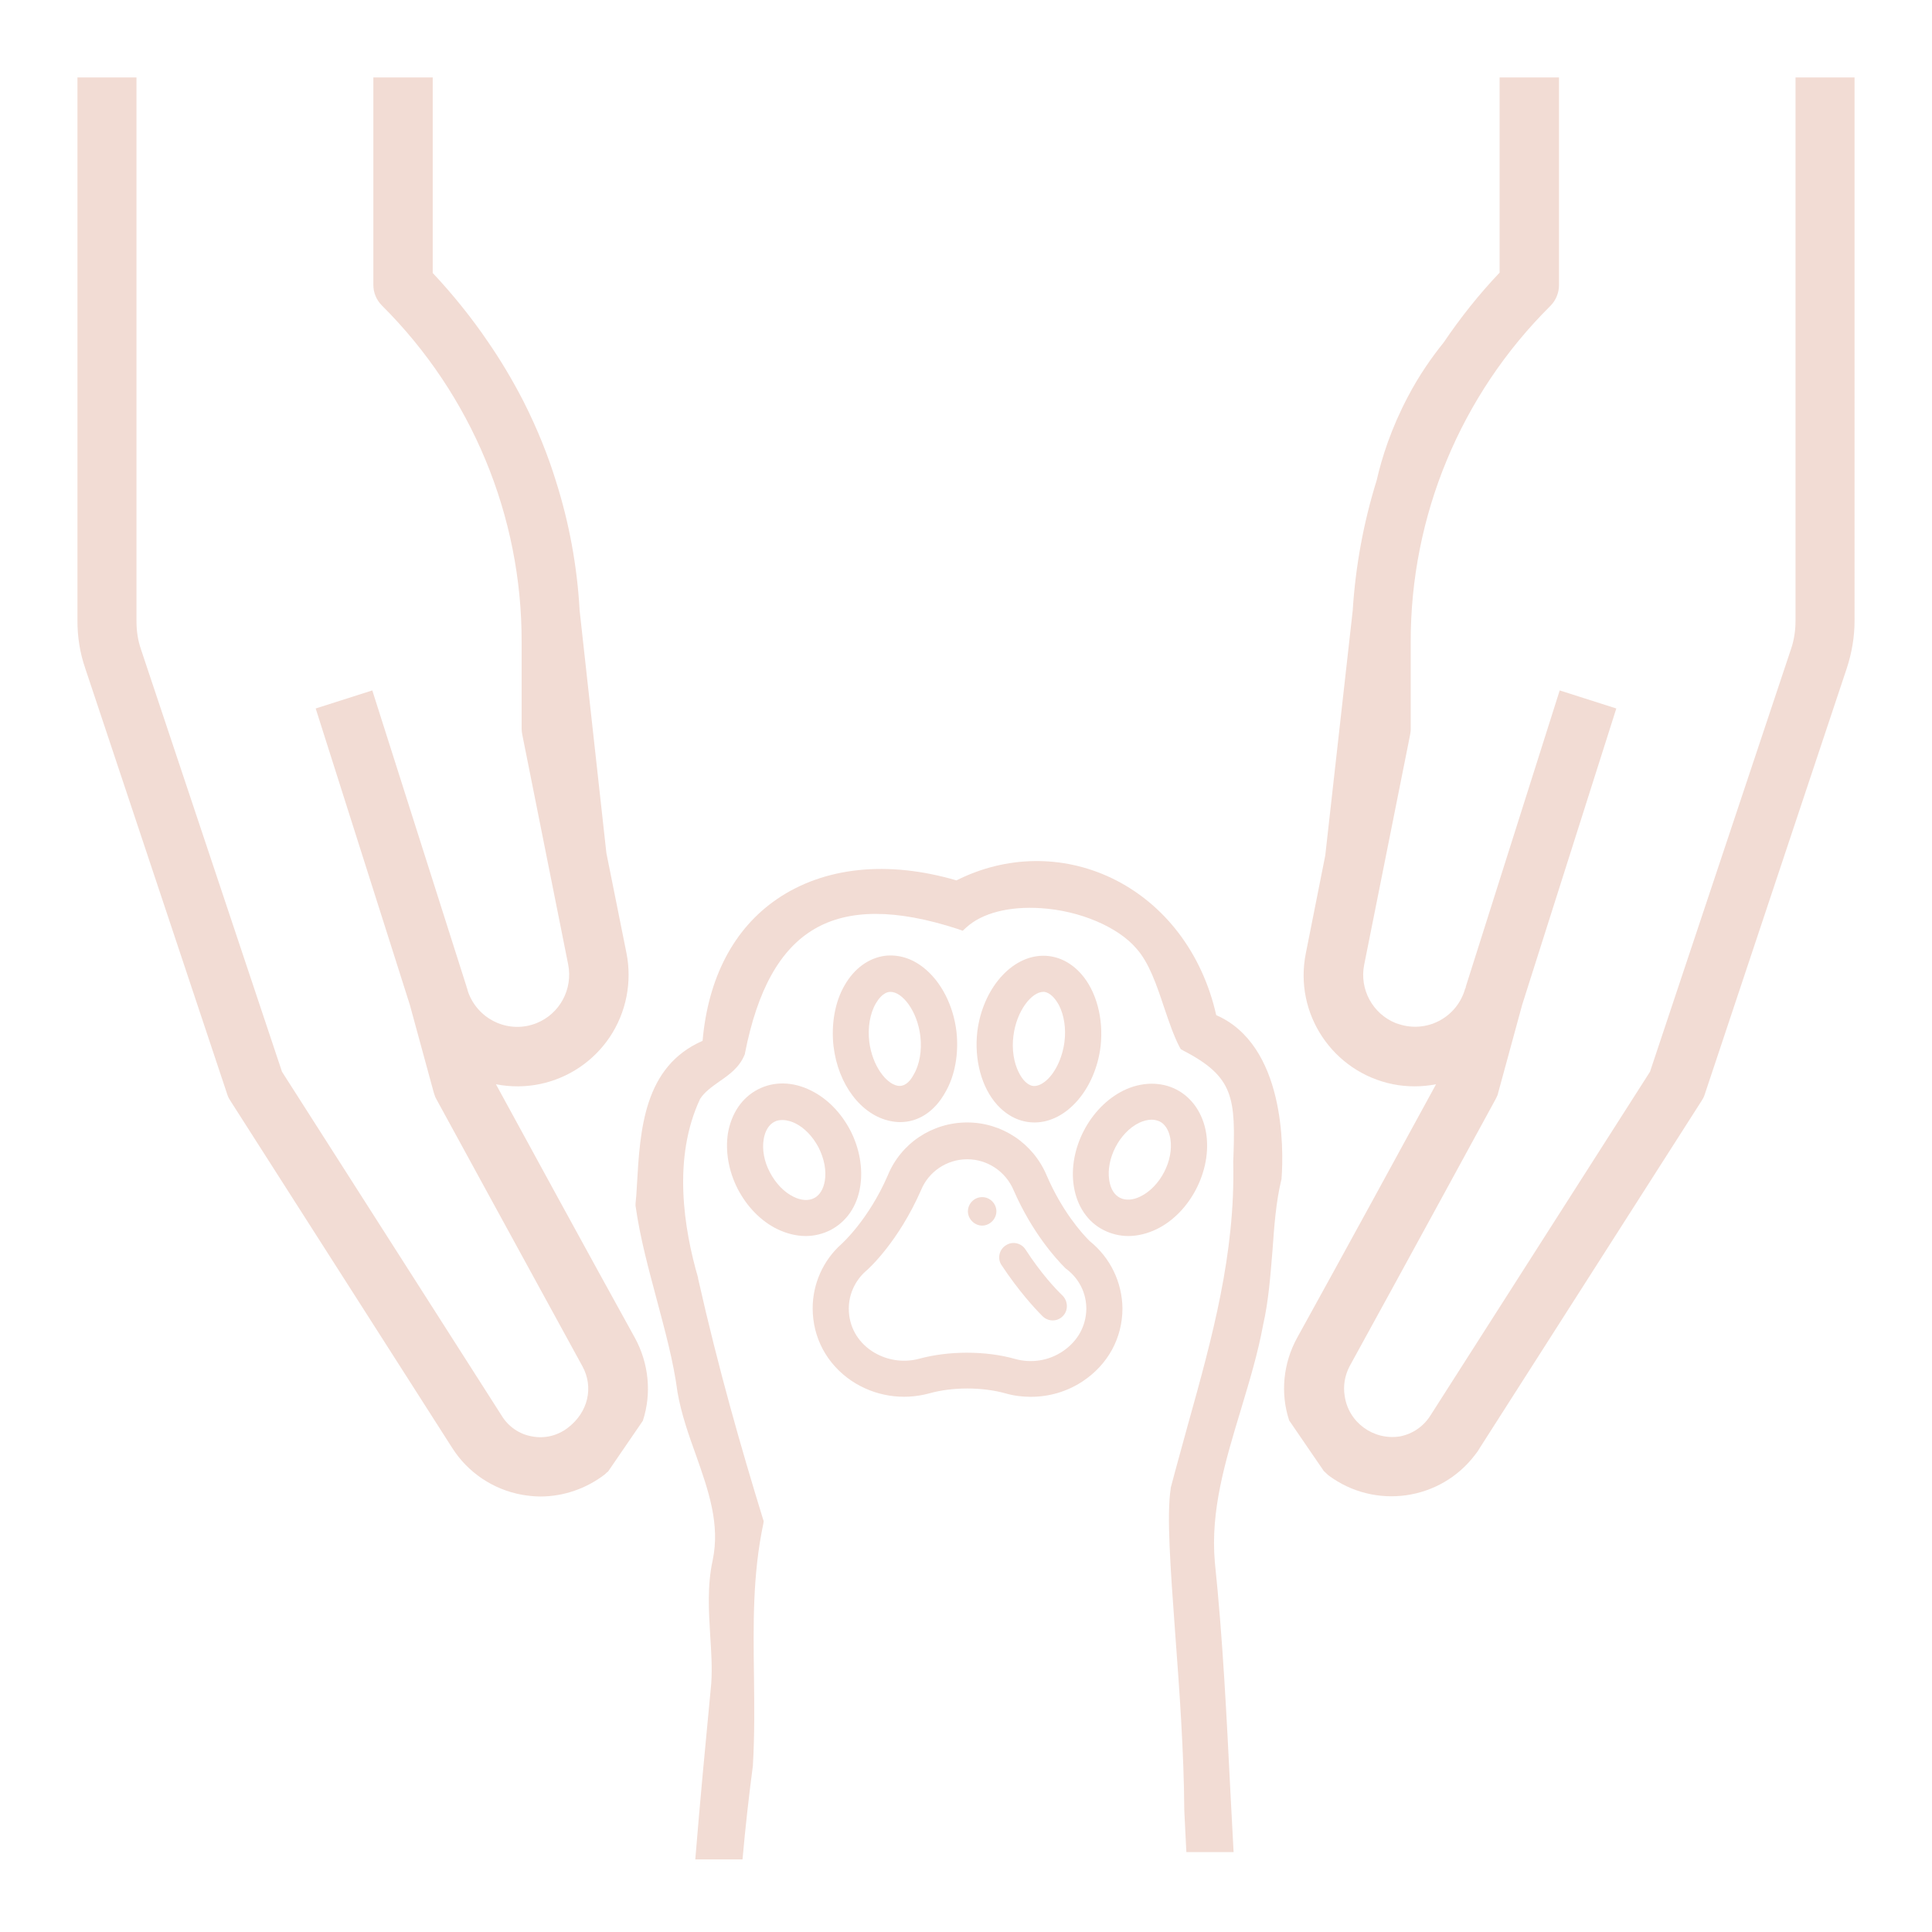 <?xml version="1.0" encoding="utf-8"?>
<!-- Generator: Adobe Illustrator 24.0.0, SVG Export Plug-In . SVG Version: 6.00 Build 0)  -->
<svg version="1.1" id="Capa_1" xmlns="http://www.w3.org/2000/svg" xmlns:xlink="http://www.w3.org/1999/xlink" x="0px" y="0px"
	 viewBox="0 0 556.3 556.3" style="enable-background:new 0 0 556.3 556.3;" xml:space="preserve">
<style type="text/css">
	.st0{fill:#F2DCD4;}
</style>
<g>
	<path class="st0" d="M142.8,312.2c17.4,3.4,34.2-7.9,37.6-25.3c0.8-4.1,0.8-8.3,0-12.4l-5.8-28.9l-7.7-69.8
		c-0.7-12.7-3-25.3-6.9-37.5c-2.1-6.8-5.1-14.5-9.3-22.8c-3.3-6.4-6.7-12-10-16.8c-4.8-7.1-10.2-13.8-16.1-20.1V22.3h-17.1v59.7
		c0,2.3,0.9,4.4,2.5,6c25.8,25.7,40.3,60.6,40.2,96.9v25c0,0.6,0.1,1.1,0.2,1.7l13.2,66.1c1.4,7.1-2.4,14.2-9.1,16.9
		c-7.7,3.1-16.4-0.7-19.5-8.4c-0.2-0.5-0.4-1.1-0.5-1.6c0-0.1-0.1-0.2-0.2-0.3l0.1,0l-27.2-85.5l-16.3,5.2l27.1,85.3l6.9,25.3
		c0.2,0.6,0.4,1.3,0.7,1.8c0,0,27.3,50,42.1,77c3.3,6,1.7,13.3-4.3,17.8c-2.9,2.2-6.6,3.1-10.2,2.4c-3.6-0.6-6.8-2.8-8.7-5.9
		l-63.3-99.1L40.6,187c-0.9-2.6-1.3-5.3-1.3-8.1V22.3H22.3v156.5c0,4.6,0.7,9.1,2.2,13.5l40.9,122.7c0.2,0.7,0.5,1.3,0.9,1.9
		l63.9,100c4.5,7.1,11.8,12,20.1,13.5c1.8,0.3,3.5,0.5,5.3,0.5c6.7,0,13.3-2.3,18.6-6.4c0.3-0.3,0.6-0.6,0.9-0.8l10-14.6
		c2.6-7.9,1.7-16.6-2.3-23.9C170.4,362.8,149.5,324.5,142.8,312.2z"/>
	<path class="st0" d="M517,22.3v156.5c0,2.7-0.4,5.5-1.3,8.1l-40.6,121.7l-63.3,99.1c-2,3.1-5.1,5.2-8.7,5.9
		c-7.6,1.2-14.8-4-15.9-11.6c-0.5-2.9,0-5.9,1.4-8.6c14.8-26.9,42.1-77,42.1-77c0.3-0.6,0.6-1.2,0.7-1.8l6.9-25.3l27.1-85.3
		l-16.3-5.2L422,284.3l0.1,0c0,0.1-0.1,0.2-0.2,0.3c-2.2,8-10.4,12.7-18.4,10.5c-0.6-0.2-1.1-0.3-1.6-0.5
		c-6.7-2.7-10.5-9.8-9.1-16.8l13.2-66.1c0.1-0.6,0.2-1.1,0.2-1.7v-25c-0.1-36.4,14.4-71.3,40.2-96.9c1.6-1.6,2.5-3.8,2.5-6V22.3
		h-17.1v56.2c-5.9,6.2-11.3,13-16.1,20.1c-3.3,4.1-7,9.3-10.3,15.6c-4.8,9.1-7.5,17.5-9,24.1c-3.8,12.2-6.1,24.8-6.9,37.5l-7.9,70.5
		l-5.6,28.2c-3.5,17.4,7.8,34.2,25.1,37.7c4.1,0.8,8.3,0.8,12.4,0c-6.7,12.3-27.6,50.6-40,73c-4,7.3-4.9,15.9-2.3,23.8l10,14.6
		c0.5,0.4,0.8,0.8,1.3,1.2c13.4,10,32.3,7.3,42.3-6c0.5-0.6,0.9-1.2,1.3-1.9l63.9-100c0.4-0.6,0.7-1.2,0.9-1.9l40.9-122.7
		c1.4-4.3,2.2-8.9,2.2-13.5V22.3L517,22.3z"/>
	<path class="st0" d="M282.8,344.7c-2.3,0-4.1,1.9-4.1,4.1s1.9,4.1,4.1,4.1s4.1-1.9,4.1-4.1S285.1,344.7,282.8,344.7z"/>
	<path class="st0" d="M313.7,357.3c-2.3-2.3-7.9-8.6-12.3-18.8c-3.9-9.3-12.9-15.3-22.9-15.3c-10.1,0-19.1,6-22.9,15.3
		c-5.5,12.7-13.2,19.6-13.2,19.6l-0.1,0.1c-5.3,4.7-8.3,11.5-8.3,18.5c0,8.5,4.1,16.1,11.2,20.9c6.6,4.4,14.7,5.7,22.4,3.6
		c3.2-0.9,7-1.4,10.9-1.4c3.9,0,7.8,0.5,11,1.4c2.4,0.7,4.9,1,7.3,1c5.3,0,10.5-1.5,15-4.5c7.2-4.8,11.4-12.4,11.4-21
		C323.1,369.2,319.7,362.1,313.7,357.3z M306,389.1c-4,2.7-9,3.5-13.7,2.2c-4.2-1.2-9-1.8-13.9-1.8c-4.8,0-9.5,0.6-13.6,1.7
		c-4.7,1.3-9.7,0.5-13.8-2.2c-4.2-2.8-6.6-7.2-6.6-12.2c0-4.1,1.8-8,4.8-10.7c1-0.8,9.5-8.6,16-23.4c2.2-5.4,7.5-8.9,13.3-8.9
		c0,0,0,0,0,0c5.8,0,11.1,3.5,13.4,9c5.3,12.1,12.1,19.6,14.8,22.3c0.1,0.1,0.3,0.3,0.5,0.4c3.6,2.8,5.6,6.9,5.6,11.4
		C312.7,381.9,310.3,386.2,306,389.1z"/>
	<path class="st0" d="M295.3,359.8c-1.2-1.9-3.8-2.5-5.7-1.2c-1.9,1.2-2.5,3.8-1.2,5.7c4.9,7.4,9.5,12.4,11.8,14.7
		c0.8,0.8,1.9,1.2,2.9,1.2c1.1,0,2.1-0.4,2.9-1.2c1.6-1.6,1.6-4.2,0-5.9C303.9,371.1,299.7,366.6,295.3,359.8z"/>
	<path class="st0" d="M256.4,322.8c1,0.2,1.9,0.3,2.8,0.3c5.2,0,9.9-3,13-8.6l0,0c2.8-4.8,3.9-11.2,3.2-17.5
		c-0.9-7.5-4.4-14.4-9.5-18.4c-3.4-2.7-7.2-3.8-11-3.4c-4.7,0.6-8.9,3.6-11.7,8.5c-2.8,4.8-3.9,11.2-3.2,17.5
		C241.3,312.3,248,321.1,256.4,322.8z M258.3,312.6c-3.2-0.7-7.1-5.7-8-12.6c-0.5-4.1,0.2-8.2,1.9-11.1c0.6-1,2.1-3.3,4.2-3.3
		c3.4,0,7.7,5.4,8.6,12.7c0.5,4.1-0.2,8.2-1.9,11.1C261.8,311.9,260.1,313,258.3,312.6z"/>
	<path class="st0" d="M247.7,341.6c0.8-5.2-0.2-10.9-2.8-16c-2.7-5.2-6.7-9.3-11.4-11.6c-5.2-2.6-10.7-2.7-15.3-0.3
		c-4.6,2.4-7.6,6.9-8.6,12.6c-0.8,5.2,0.2,10.9,2.8,16c2.7,5.2,6.7,9.3,11.4,11.6c2.7,1.3,5.5,2,8.2,2c2.5,0,4.9-0.6,7.1-1.7
		C243.7,351.8,246.8,347.4,247.7,341.6z M219.9,328c0.4-2.4,1.5-4.2,3.1-5c0.7-0.4,1.5-0.5,2.3-0.5c1.4,0,2.8,0.5,3.6,0.9
		c2.7,1.3,5.1,3.8,6.8,7c1.6,3.2,2.3,6.6,1.8,9.6c-0.4,2.4-1.5,4.2-3.1,5c-1.6,0.8-3.7,0.7-5.9-0.4c-2.7-1.3-5.1-3.8-6.8-7
		C220,334.4,219.4,331,219.9,328z"/>
	<path class="st0" d="M297.9,323.2c9.2,0,17.5-9.6,19-21.9c0.9-8-1.2-16-5.7-21c-3-3.3-6.7-5.1-10.8-5.1c-9.2,0-17.5,9.6-19,21.9
		c-0.9,8,1.2,16,5.7,21C290.1,321.4,293.8,323.2,297.9,323.2z M304.9,289.4c1.5,2.9,2.1,6.8,1.6,10.6c-0.6,4.7-2.8,9.3-5.7,11.5
		c-0.8,0.6-2,1.3-3.3,1.2c-1.5-0.2-3-1.6-4.1-3.8c-1.5-2.9-2.1-6.8-1.6-10.6c0.9-7.3,5.3-12.7,8.6-12.7c0.1,0,0.2,0,0.3,0
		C302.2,285.8,303.7,287.2,304.9,289.4z"/>
	<path class="st0" d="M347.3,326.3c-0.9-5.7-4.1-10.3-8.6-12.6c-4.5-2.3-10.1-2.2-15.2,0.3c-9.7,4.8-16,16.9-14.3,27.6
		c0.9,5.7,4,10.3,8.6,12.6c2.2,1.1,4.6,1.7,7.1,1.7c2.7,0,5.5-0.7,8.2-2C342.7,349.2,349,337,347.3,326.3z M319.4,339.9
		c-1-6.2,2.9-13.8,8.6-16.6c1.3-0.6,2.5-0.9,3.6-0.9c0.8,0,1.6,0.2,2.3,0.5c1.6,0.8,2.7,2.6,3.1,5c1,6.2-2.9,13.8-8.6,16.6
		c-2.2,1.1-4.3,1.2-5.9,0.4C320.9,344.1,319.8,342.4,319.4,339.9z"/>
	<path class="st0" d="M350.2,292.3c-4-17.8-14.9-32.2-30.2-39.5c-14.1-6.7-30.3-6.5-44.6,0.7c-19.8-5.8-38.1-3.9-51.7,5.4
		c-12.4,8.5-19.8,22.6-21.4,40.8c-16.9,7.4-18,25.5-18.9,41.5c-0.1,1.8-0.2,3.6-0.4,5.4l0,0.3l0,0.3c1.3,9.3,3.8,18.3,6.1,27
		c2.3,8.7,4.8,17.6,6,26.8c1.1,6.2,3.2,12.2,5.3,18c3.6,10.2,7,19.9,4.8,30.3c-1.6,7.4-1.1,14.7-0.7,21.7c0.3,4.5,0.6,9.2,0.3,13.7
		c-1.6,16.7-3.2,33.6-4.6,50.7c4.5,0,9.1,0,13.6,0c0.8-9,1.8-18,3-27.1l0-0.2c0.5-8.6,0.4-17.1,0.3-25.4c-0.2-15.1-0.4-29.3,2.7-44
		l0.1-0.7l-0.2-0.6c-6.3-20.5-12.8-43.1-18.7-69.3l0-0.2c-4.1-14.1-7.4-34.5,0.6-51.5c1.3-2,3.3-3.4,5.4-4.9c2.9-2,5.9-4.1,7.4-7.8
		l0.1-0.2l0-0.2c3.6-18.3,10.1-30,20-35.8c9.9-5.8,23.5-5.8,41.3,0l1.4,0.5l1.1-1c4.5-4.1,12.3-6.1,21.4-5.5
		c11.2,0.7,22.2,5.4,27.5,11.6c3.7,4.1,5.9,10.7,8,17c1.4,4.1,2.7,8,4.4,11.3l0.4,0.7l0.7,0.4c14.7,7.6,15.1,13.7,14.4,32l0,0.1
		l0,0.1c0.6,26.3-6,50.3-13.1,75.7c-1.6,5.9-3.3,11.9-4.9,18l0,0.2c-1.2,7.6-0.1,22.7,1.3,41.9c1.2,16,2.5,34.1,2.6,50.6l0,0.1
		c0.2,4.1,0.4,8.1,0.6,12.1c4.5,0,9.1,0,13.6,0c-0.3-5.7-0.6-11.4-0.9-17c-1.1-21.9-2.2-44.5-4.5-66.5c-1.3-14.9,3-29,7.5-43.9
		c2.4-8,4.9-16.2,6.4-24.4c1.6-7,2.1-14.3,2.7-21.4c0.5-7.1,1-13.9,2.5-20.2l0.1-0.4C369.7,330.5,369.9,300.9,350.2,292.3z"/>
</g>
<g id="w0SMxU_1_">
	<g>
		<path d="M759.2,221.6c0.4-1.5,1.1-2.8,2.5-3.4c1-0.5,2.1-0.8,3.2-0.1c2.2-1.3,5.2-1.1,6.8,2.9c0.1,0.1,0.2,0.1,0.3,0.2
			c1.5,0.6,1.8,1.8,2,3.2c0.1,1.7-0.4,3.2-0.8,4.8c-0.3,1.2-0.7,2.4-1,3.7c-0.1,0.3-0.2,0.6-0.1,0.9c0.3,1.1,0.2,2.2,0.2,3.3
			c0.1,1.7,0.3,3.5,0.4,5.2c0.1,1.1,0.2,2.1,0.2,3.2c0,1.7,0.2,3.3,0.5,5c0,0.1,0,0.2,0,0.2c0.1,2.2,0.2,4.5,0.3,6.7
			c0,0.5,0.1,1,0.1,1.6c-0.1,0.1-0.3,0.2-0.6,0.4c-0.1-0.8-0.1-1.4-0.1-2c-1.6,0-3.2,0.1-4.8,0.1c-1.7,0-3.4,0-5.2,0
			c-1.4,0-2.8-0.1-4.1-0.5c-0.1,0-0.3,0-0.6,0c0,0.8-0.1,1.5-0.1,2.3c-0.6,0-0.7-0.4-0.7-0.7c0.1-1.1,0.3-2.3,0.4-3.4
			c0-0.1,0-0.2,0-0.4c0.1-1.6,0.2-3.2,0.3-4.8c0.1-1.7,0.2-3.5,0.3-5.2c0.1-2,0.3-4,0.5-6c0.1-0.8,0.1-1.7,0.2-2.5
			c0.2-2-0.5-3.9-1.1-5.8c-0.5-1.3-0.9-2.6-1.2-4c-0.2-1.2-0.2-2.4,0.6-3.5C758,222.2,758.4,221.8,759.2,221.6z M757.5,224
			c0.1,1.1,0.1,2.2,0.4,3.3c0.4,1.6,1,3.1,1.5,4.6c0,0.1,0.1,0.2,0.2,0.3c1.2,1.6,2.9,2.2,4.8,2.2c1,0,2-0.3,3-0.4
			c0.7-0.1,1.3-0.2,2-0.2c0.4,0,0.7-0.1,1-0.2c0.7-0.1,1-0.5,1.1-1.2c0.3-1.4,0.7-2.8,1.2-4.2c0.5-1.4,0.6-2.9,0.5-4.4
			c-0.1-0.9-0.4-1.6-1.3-2c-0.3-0.1-0.5-0.2-0.8-0.4c-0.3-0.9-0.8-1.8-1.5-2.5c-0.9-0.9-2.7-1.3-4-0.4c-0.2,0.1-0.4,0.3-0.5,0.4
			c-1.4-0.7-2.6-0.6-3.8,0.4c-0.6,0.5-1,1.2-1.1,1.9c-0.1,0.4-0.2,0.9-0.6,0.9C758.5,222.4,758.1,223.2,757.5,224z M759.3,245.6
			c0.5,0.7,1.2,0.8,1.9,0.9c1.5,0.1,3,0.1,4.5,0.2c0.2,0,0.5,0.1,0.7,0.1c1,0.2,2,0.6,3-0.1c0.4-0.2,0.9-0.2,1.3-0.4
			c0.5-0.3,0.9-0.7,1.4-1.1c0-0.2,0-0.5,0-0.7c-1.1-0.3-2.1-0.5-3.1-0.8c-0.7-0.2-1.3-0.5-2.1-0.1c-0.2,0.1-0.6,0.1-0.8,0
			c-1-0.2-2-0.4-3-0.6c-1.2-0.2-2.3-0.5-3.5-0.3C759.2,243.7,759.3,244.7,759.3,245.6z M758.5,255.9c0.6,0.6,1.2,0.4,1.8,0.5
			c1.7,0.4,3.3,0.6,5.1,0.2c0.4-0.1,0.9,0,1.3,0.1c0.6,0,1.2,0.2,1.8,0.1c1-0.2,1.9-0.2,2.8-0.1c0.5,0.1,1.1-0.1,1.6-0.2
			c0-0.4,0-0.7,0-1c-1-0.4-2-0.9-3.1-0.8c-0.3,0-0.6,0-0.8-0.1c-1.4-0.3-2.8-0.8-4.3-0.7c-0.2,0-0.4-0.1-0.6-0.1
			c-0.6-0.1-1.2-0.3-1.9-0.3c-1.1-0.1-2.3-0.2-3.4-0.3C758.7,254.1,758.6,255,758.5,255.9z M759.6,240.9c0.9,0.4,1.9,0.6,2.7,0.4
			c1.4-0.3,2.8-0.3,4.1,0c0.3,0.1,0.7,0,1.1-0.1c0.8-0.1,1.6-0.3,2.5-0.3c0.6,0,1.3-0.1,1.8-0.4c0-0.5,0-1,0-1.5c0-0.5,0-0.9,0-1.3
			c-1.3,0.3-2.4,0.6-3.5,1c-1.5,0.5-3,0.4-4.5,0.3c-1.1-0.1-2.1-0.3-3.2-0.4c-0.2,0-0.5,0-0.7,0.1
			C759.7,239.4,759.7,240.1,759.6,240.9z M772.4,247.5c-0.9,0.6-1.8,1.1-2.9,1.2c-0.3,0-0.7,0.1-1,0.3c-1.3,0.8-2.8,0.8-4.2,0.6
			c-1.3-0.2-2.6-0.1-3.9-0.2c-0.5,0-1,0-1.3,0.5c0,0.3,0,0.6,0.1,1c0.4,0,0.8,0,1.2,0.1c0.2,0,0.4,0,0.6,0c0.5,0,1,0.1,1.5,0.2
			c1.2,0.1,2.3,0.3,3.5,0.4c0.6,0.1,1.1,0.1,1.7,0c0.8-0.1,1.6-0.2,2-0.3c1.3-0.5,2.2-0.8,3-1.1
			C772.5,249.2,772.4,248.4,772.4,247.5z M758.8,252.5c2,0.3,3.9,0.6,5.8,0.7c1.3,0.1,2.6,0.3,3.8,0.7c0.1,0,0.2,0.1,0.4,0.1
			c1.4-0.1,2.7,0.4,4.1,0.8c-0.1-1.3-0.2-2.5-0.3-3.7c-0.4,0.1-0.8,0.1-1.1,0.3c-0.3,0.1-0.7,0.4-1,0.6c-0.3,0.2-3.8,0.5-4.1,0.5
			c-1.3-0.2-2.5-0.3-3.8-0.4c-0.3,0-0.6,0.1-0.8,0c-0.9-0.3-1.7-0.2-2.6-0.2c-0.1,0-0.2,0.1-0.3,0.1
			C758.8,251.9,758.8,252.1,758.8,252.5z M759.7,237.8c0.5,0,0.9,0,1.2,0.1c1.7,0.5,3.5,0.5,5.3,0.5c0.7,0,1.4,0,2.1-0.4
			c0.4-0.2,0.8-0.3,1.2-0.3c0.7,0,1.3-0.3,1.9-0.6c-1-0.1-2-0.3-2.9-0.4c-1-0.1-2.1-0.3-3.1-0.1c-1.4,0.3-2.7,0-4-0.6
			c-0.4-0.2-0.9-0.4-1.4-0.7C759.9,236.2,759.8,236.9,759.7,237.8z M766.3,249c1.3-0.3,2.6-1,4.1-1.2c0.6-0.1,1.1-0.6,1.6-1
			c0.2-0.1,0.2-0.4,0.3-0.9c-1,0.9-1.9,1.3-2.9,1.6c-0.8,0.2-1.6,0.3-2.3,0.2c-1-0.2-1.9-0.4-2.9-0.2c-0.6,0.1-1.2-0.2-1.8-0.2
			c-1.1,0-2.1-0.1-3.1-0.7c-0.1,0.8-0.5,1.5-0.1,2.3C761.5,248.3,763.8,248.9,766.3,249z M760,234.6c0.5,0.2,1.1,0.4,1.5,0.7
			c0.9,0.5,1.8,0.7,2.9,0.7c1.3,0,2.6,0,3.8,0c0.3,0,0.7,0,0.9,0.1c0.8,0.3,1.6,0.1,2.5,0.2c-0.1-0.8-0.2-1.4-0.3-2
			c-1.1,0.1-2.1,0.2-3.2,0.3c-0.2,0-0.4,0-0.6,0.1c-1.2,0.6-2.5,0.2-3.7,0.6c-0.1,0-0.3,0-0.5-0.1c-1.1-0.4-2.3-0.8-3.4-1.2
			C760,234.1,760,234.4,760,234.6z M772,243.7c0-0.9-0.1-1.7-0.1-2.3c-1,0.1-1.9,0.2-2.8,0.3c-0.9,0.1-1.9,0.3-2.8,0.2
			c-1.4-0.2-2.8,0-4.1,0c-0.2,0-0.5,0-0.9,0.1c1.4,0.2,2.5,0.4,3.7,0.7c0.7,0.2,1.4,0.3,2.1,0.1c0.8-0.1,1.5,0.1,2.3,0.3
			C770.3,243.3,771.1,243.5,772,243.7z"/>
		<path d="M847.3,300.2c-0.8-0.6-0.2-1.4-0.5-1.9c-1.2-0.4-2.4-0.8-3.5-1.3c-1.5-0.7-2.1-2-2.4-3.5c-0.1-0.3-0.1-0.7,0-0.9
			c0.6-1.4,1.1-2.8,2.5-3.7c0.9-0.6,1.6-1.3,2.5-2c0-0.8,0-1.6,0-2.6c-0.4,0.3-0.6,0.4-0.8,0.6c-0.4,0.4-0.8,0.7-1.3,0.7
			c-1.1,0.1-1.9-0.3-2.3-1.4c-0.5-1.3-0.2-3.2,1-4c0.4-0.3,1-0.4,1.6-0.5c0.4-0.1,0.9,0,1.4,0c0-1,0-1.9,0-2.8
			c-0.5,0.1-1,0.2-1.5,0.3c-1.4,1.4-2.9,1.3-4.4,0.1c-1.9,0.8-3.7,0.9-5-1.1c-0.4,0.1-0.8,0.2-1.2,0.3c0,1.4,0,2.9,0,4.4
			c0.3,0.5,0.8,0.9,1.5,1c1.7,0.4,2.4,1.4,2.6,3.1c0,0.6,0,1.3,0,1.9c-0.4,1.1-1.3,1.7-2,2.5c-0.7,0.8-1.9,0.8-2.8,1.4
			c-0.1,1.4-0.2,2.8-0.3,4.3c-0.1,1.6-0.3,3.2-0.5,4.7c0,0.2-0.2,0.3-0.4,0.6c-0.1-0.3-0.2-0.5-0.2-0.6c0-0.2,0-0.4,0.1-0.6
			c0.1-1.6,0.1-3.2,0.3-4.8c0.2-2.1,0.3-4.1,0.5-6.2c0.2-3,0.5-5.9,0.5-8.9c0-0.9,0.2-1.9,0.3-2.8c-1.9-1.1-2.5-2.7-2-4.8
			c0.6-2.5,2.2-4,4.8-4.3c1.1-0.1,2.1-0.2,3.2-0.2c1.9,0,3.6,0.4,5.1,1.6c1.4,1,2.4,2.2,2.6,4c0.1,1.2,0.1,2.3-0.4,3.5
			c-0.1,0.3-0.1,0.7-0.1,1c0,0.4,0.2,0.9,0.2,1.3c0.1,2.1,0.2,4.3,0.3,6.4c0,0.5,0.1,0.9,0.2,1.4c0.3,2.4,0.5,4.7,0.5,7.1
			c0,1.4,0.3,2.8,0.4,4.1c0.1,0.7,0,1.4,0,2C847.6,299.9,847.4,300,847.3,300.2z M845.3,276.2c0.6-1.1,0.8-2.4,0.5-3.5
			c-0.2-0.7-0.4-1.4-0.8-2c-1.4-1.7-3.2-2.7-5.4-2.9c-1.4-0.1-2.8,0-4.2,0.2c-2.6,0.4-4.6,2.6-4.2,5.6c0.2,1.6,1.3,2.4,2.9,1.9
			c0-0.8,0-1.6,0-2.4c0.2,0,0.4,0,0.7,0c-0.2,1.6-0.1,3.1,1.5,4c0.9,0,2,0.3,2.9-0.6c0-0.7,0-1.4,0-2.2c0.3,0,0.5,0,0.7,0
			c0,0.9,0,1.6,0,2.4c1.1,1.1,2,1.2,3.2,0.4c0.7-1.1,0.2-2.4,0.6-3.8c0.9,1.1,0.5,2.2,0.4,3.3C844.5,276.5,844.9,276.4,845.3,276.2z
			 M846,287.6c-0.6,0.5-1.1,1-1.7,1.3c-1.3,0.8-2,2.1-2.6,3.5c-0.1,0.2-0.1,0.4-0.1,0.6c-0.1,1.4,0.7,2.9,2,3.5
			c0.7,0.3,1.5,0.6,2.2,0.9c0.3,0.1,0.7,0.2,0.9,0c-0.1-1-0.1-2-0.1-2.9c0-0.7,0-1.4,0-2.2C846.4,290.7,846.2,289.2,846,287.6z
			 M832.7,289.8c0.2,0,0.2,0.1,0.3,0c1.3-0.2,2-1.2,2.9-2c0.5-0.5,0.9-1.1,0.8-1.8c-0.1-1-0.3-2-0.8-2.8c-0.1-0.2-0.4-0.3-0.6-0.4
			c-0.7-0.2-1.4-0.5-2.1-0.7c-0.4,1.2-0.2,2.5-0.3,3.8C832.8,287.2,832.6,288.5,832.7,289.8z M845.6,283.4c0-1,0-1.9,0-2.8
			c-0.3,0-0.6,0-0.9,0c-0.5,0-1,0-1.5,0c-0.3,0.2-0.5,0.4-0.7,0.6c-0.7,0.7-0.8,1.5-0.6,2.4c0.2,0.9,0.7,1.4,1.7,1.5
			C844.4,284.8,844.9,284,845.6,283.4z"/>
		<path d="M919.7,279.3c0,0.8,0.1,1.5,0.1,2.2c0.1,0.7,0.1,1.4,0.3,2.1c0.1,0.6,0.3,1.2,0,1.7c0.6,1.4,0.6,1.7,0.3,2.9
			c0.2,0.6,0.4,1.1,0.6,1.7c-0.1,0.3-0.3,0.6-0.4,0.9c0.6,1.5,0.6,3.2,0.6,4.8c0.1,1.5,0.3,3.1,0.2,4.6c-0.4,0.1-0.6,0-0.6-0.4
			c0-1-0.3-2-0.1-3c0.1-0.4,0-0.8-0.1-1.3c0-0.4-0.1-0.9-0.2-1.3c-0.6,0.2-0.6,0.2-1.3,0.7c-0.2-0.2-0.4-0.3-0.8-0.6
			c0.4-0.2,0.6-0.2,0.7-0.4c0.2-0.2,0.2-0.4,0.3-0.6c0.2,0,0.4,0.1,0.5,0.1c0.4-1,0.4-1.5-0.2-2.8c0.2-0.2,0.3-0.5,0.5-0.8
			c-0.3-0.6-0.6-1.2-0.9-1.9c-0.4,0.3-0.7,0.5-1,0.8c-1-0.1-1.8,0.3-2.7,1c-0.4-0.2-0.8-0.4-1.3-0.7c-0.3,0.2-0.6,0.4-0.8,0.5
			c-0.6,0-1.1,0-1.8,0c-0.2-0.1-0.5-0.4-0.9-0.7c0.1-0.2,0.2-0.4,0.4-0.6c0.3,0.3,0.6,0.5,0.9,0.7c0.3-0.2,0.5-0.3,0.7-0.5
			c0.2,0.1,0.4,0.3,0.6,0.4c0.3-0.3,0.6-0.5,0.9-0.8c0.4,0.3,0.9,0.6,1.3,0.9c0.3-0.3,0.5-0.6,0.7-0.9c0.7,0.5,1.1-0.8,1.7-0.2
			c0.5-0.3,1-0.6,1.5-0.9c0.4-0.5-0.2-1-0.4-1.7c0.3-0.7,0.2-1.5-0.1-2.3c0-0.1-0.1-0.2-0.1-0.2c0.4-0.9-0.3-1.7-0.1-2.6
			c0-0.2-0.1-0.4-0.1-0.6c-0.6-0.2-1.2-0.4-1.9-0.7c-0.4,0.6-1.1,0.7-1.8,0.9c-0.2,0.1-0.5,0.1-0.7-0.1c-0.4-0.3-0.8-0.4-1.2-0.4
			c-0.2,0-0.5-0.2-0.7-0.4c-1.5,1.1-2.7,1.2-4,0.3c-0.4,0.2-0.8,0.4-1.2,0.6c-0.4,0.1-0.9-0.1-1.1,0.5c0.2,0.3,0.3,0.6,0.5,0.7
			c0.2,0.2,0.6,0.4,0.9,0.5c0.4,0.1,0.7,0.2,0.7,0.8c-0.7-0.1-1.4-0.2-2.2-0.4c0.1,0.6,0.1,1.2,0.2,1.9c-0.3,0.8-0.7,1.7-0.1,2.7
			c-0.2,0.4-0.3,0.7-0.5,1.1c0.1,0.2,0.3,0.5,0.5,0.7c-0.6,1.7-0.6,1.7,0.5,3.3c0.6,0,1.1-0.1,1.9-0.1c0.1,0.1,0.4,0.2,0.6,0.4
			c0.4-0.1,0.7-0.7,1.2-0.3c-0.1,0.7-0.7,0.8-1.2,1.1c-0.3-0.2-0.6-0.3-0.8-0.5c-1,0.2-1.9,0.4-2.8-0.6c0.1,0.5,0.3,1,0.4,1.5
			c-0.2,0.9-0.5,1.8-0.6,2.8c-0.1,0.6,0.3,1.3,0.1,1.9c-0.1,0.6-0.2,1.2,0,1.7c0,0.1,0.1,0.2,0,0.3c0,0.1-0.2,0.3-0.3,0.5
			c-0.6-0.5-0.7-1.2-0.6-1.8c0.1-0.8,0.2-1.5,0-2.2c-0.1-0.3,0.1-0.7,0.2-1c0.1-0.7,0.3-1.4,0.4-2.2c-0.3-0.5-0.6-1.1-0.2-1.9
			c0.1-0.2,0.1-0.5,0-0.7c-0.4-0.7-0.1-1.2,0.3-1.9c-0.1-0.2-0.3-0.5-0.5-0.8c0.2-0.4,0.3-0.8,0.5-1.2c-0.5-0.9-0.2-1.8,0.2-2.7
			c-0.2-0.6-0.4-1.2-0.1-1.8c0.1-0.2,0.2-0.5,0.1-0.7c-0.4-0.6-0.1-1.1,0.1-1.6c-0.7-0.8-1.3-1.5-2-2.3c0.2-0.5,0.3-0.9,0.4-1.3
			c-0.5-0.7-0.6-1.4-0.1-2.2c0.1-0.2,0.1-0.5,0.2-0.7c0-0.8,0.4-1.4,0.9-2c0.4-0.5,0.7-1,1-1.6c0.6-0.5,1.3-0.9,2.1-0.8
			c0.7-0.8,1.6-1.3,2.7-0.7c0.1,0.1,0.4-0.1,0.6-0.1c0.5,0,1.1-0.1,1.6-0.1c0.5,0.1,1,0.3,1.5,0.7c0.4,0,0.7,0,1.1,0
			c0.2,0.2,0.5,0.4,0.7,0.7c0.4,0,0.8,0,1.3,0.1c0.3,0.3,0.5,0.6,0.8,1c0.2,0.3,0.5,0.5,0.7,0.8c0.1,0.2,0.4,0.4,0.4,0.6
			c0.1,0.7,0.7,1.1,1,1.5c0.1,0.9,0.2,1.8,0.3,2.7C921.1,276.9,920.5,278.4,919.7,279.3z M908.6,269.5c-0.3,0-0.6,0-0.8,0
			c-0.3,0-0.5,0.1-0.7,0.1c-0.3,0.6-0.4,1.2-0.8,1.5c-0.8,0.7-1.2,1.6-1.1,2.6c-0.7,1.1-0.7,1.1,0,2.4c-0.2,0.3-0.3,0.6-0.5,1
			c0.5,0.5,1.1,0.9,1.4,1.6c0.1,0.2,0.4,0.2,0.6,0.3c0.3,0,0.6,0,1,0c0.2-0.2,0.4-0.4,0.5-0.6c-0.1-0.8-0.1-1.5-0.2-2.1
			c0-0.1,0.2-0.3,0.4-0.5c0.2,1.3,0.2,2.5,1.4,3.3c0.7-0.1,1.4-0.3,2-0.4c0.9-0.9,0.4-1.9,0.6-2.8c0.4-0.1,0.6,0.2,0.6,0.4
			c0.1,0.4,0,0.8,0,1.2c0,0.3,0.1,0.5,0.1,0.8c0.7,0.2,1.3,0.4,1.9,0.7c0.4-0.1,0.8-0.2,1.2-0.3c0.3-0.4,0.6-0.7,0.8-1.1
			c0.1-0.7-0.5-1.3,0-2c1.1,0.7,0.2,1.9,0.7,2.7c0.3,0.1,0.8,0.2,1.2,0.3c1-0.8,1.3-2,1.1-3.2c-0.1-0.6-0.1-1.2,0.1-1.9
			c-0.3-0.3-0.6-0.5-0.8-0.9c-0.2-0.3-0.4-0.8-0.6-1.3c-0.5-0.6-1-1.2-1.5-1.8c-0.5,0.1-0.9,0.1-1.3,0.2c-0.2-0.3-0.4-0.5-0.6-0.7
			c-0.8,0.2-1.3-0.3-1.9-0.7c-1.4,0-2.7,0.2-4,0C909.3,268.9,909,269.2,908.6,269.5z"/>
		<path d="M789.2,265.1c-0.2-0.2-0.4-0.4-0.6-0.5c-2.7-0.1-4,1.3-3,3.6c-0.1,0.1-0.2,0.2-0.4,0.4c-0.6-0.8-0.6-0.8-1.2-1.2
			c-0.7,0.3-1.1,0.7-1.3,1.5c-0.8,2.5-0.5,4.9,0.5,7.2c0.2,0.5,0.4,0.9,0.7,1.4c0.2,0.5,0.4,1.1,0.4,1.7c0,1.5,0,3,0,4.5
			c1.1,0.5,1.7,1.5,2.2,2.5c0.5,0.9,0.8,1.9,1.3,2.8c0.8,1.6,0.7,3.2,0,4.7c-0.6,1.3-1.3,2.4-2.1,3.6c-0.3,0.4-0.8,0.6-1.2,0.9
			c-0.3,0.2-0.7,0.2-1.1,0.3c0,0.5-0.1,1-0.1,1.5c-0.2,0-0.4,0-0.7,0c0-0.8-0.1-1.6,0.1-2.4c0.1-0.2,0.1-0.4,0.1-0.6
			c0.1-2.5,0.1-5,0.3-7.5c0.1-1.3,0.3-2.5,0.4-3.8c0-0.1,0-0.2,0-0.2c0.1-1.9,0.2-3.7,0.2-5.6c0-0.8-0.2-1.6-0.6-2.4
			c-0.6-1.3-1.2-2.6-1.3-4.1c0-0.3-0.2-0.6-0.2-0.9c-0.1-1.5,0.1-2.9,0.7-4.3c0.4-1.1,0.7-1.2,2.1-1.4c0.3-0.8,0.5-1.8,1.5-2.3
			c0.8-0.4,1.6-0.8,2.6-0.7c0.3,0.2,0.7,0.4,1.1,0.7c0.9-1.1,2-1.1,3.3-0.7c1.3,0.4,1.8,1.4,2.1,2.6c1.8,0.2,2.5,0.8,2.9,2.6
			c0,0.2,0.1,0.3,0.1,0.5c0.1,0.9,0.4,1.9,0.3,2.8c-0.1,1.6-0.4,3.2-1,4.7c-0.4,1.1-0.5,2.2-0.2,3.4c0,0.2,0,0.3,0,0.5
			c0.1,2.1,0.2,4.3,0.3,6.4c0.1,1.7,0.3,3.4,0.4,5.1c0.2,2.4,0.4,4.8,0.3,7.2c0,0.2-0.1,0.5-0.2,0.8c-0.5-0.1-0.5-0.4-0.5-0.8
			c0-1.4,0-2.9,0-4.3c-0.1-1.5-0.3-3-0.4-4.5c0-0.2,0-0.5,0-0.7c-0.1-1.5-0.1-2.9-0.2-4.4c-1.9-0.2-3.4-0.9-4.6-2.4
			c0-0.2,0-0.5,0-0.7c0-1.5,0.6-2.2,2-2.3c0.9-0.1,1.6-0.5,2.1-0.9c0.1-0.6,0.1-1.1,0.2-1.5c0.4-1.5,0.9-3,1.1-4.5
			c0.3-1.7,0.1-3.4-0.6-5c-0.4-0.9-0.4-0.8-1.7-1.3c-0.2,0.3-0.4,0.7-0.7,1.1c-0.1,0-0.3,0-0.4,0c0.6-2.9-0.4-3.5-2.4-3.9
			c-0.7,0.1-1.3,0.3-1.6,0.9c-0.4,0.7,0.3,1.6-0.7,2.2C789.1,266.5,789.3,265.8,789.2,265.1z M784.2,284.3c-0.2,1.4-0.4,2.6-0.5,3.8
			c-0.1,2.4-0.2,4.9-0.3,7.3c0,0.5-0.1,0.9-0.2,1.4c0,0.2,0,0.5,0,0.7c1,0.1,1.5-0.2,2-1c0.4-0.6,0.8-1.3,1.2-1.9
			c1.1-1.9,1.5-3.9,0.3-6c-0.2-0.3-0.3-0.7-0.5-1.1C785.8,286.4,785.3,285.4,784.2,284.3z M796.4,280c-0.5,0.2-0.9,0.4-1.4,0.6
			c-0.5,0.2-1.1,0.2-1.6,0.3c-0.5,0.4-0.8,1-0.7,1.7c1,1.2,2.2,2.1,4,2C796.6,283,796.5,281.5,796.4,280z"/>
		<path d="M807.9,300.3c-0.2-0.2-0.3-0.2-0.3-0.3c0.1-1.1,0.2-2.1,0.3-3.2c0.1-1.1,0.2-2.1,0.3-3.2c0.1-1.7,0.1-3.5,0.3-5.2
			c0.4-3.2,0.1-6.5,0.2-9.7c0-1.4-0.6-2.4-1.7-3.1c-1-0.7-1.7-1.6-1.9-2.8c-0.2-1.1-0.3-2.3,0.2-3.3c-0.3-0.6-0.5-1.1-0.7-1.5
			c0.6-0.8,0.6-0.8,1.9-0.2c0.7-0.3,1.4-0.6,2.1-0.8c0.1-0.7,0-1.5,0.3-2.2c0.3-0.7,0.9-1.2,1.4-1.8c0.1-0.5,0.2-1,0.4-1.4
			c1.1-0.4,1.2,0.5,1.6,1.1c1.6-0.1,2.6,0.7,3.3,2.2c0.9-1,1.8-2.1,3.2-1.7c0.6-0.5,0.8-1.4,1.7-1.2c0.6,0.5,0.5,1.1,0.2,1.7
			c1.3,1.3,1.5,2.9,0.8,4.6c0.4,0.2,0.7,0.3,1,0.5c0.4-0.2,0.8-0.5,1.2-0.7c0.8,0.7,0.8,0.8,0.2,2.2c0.3,1,0.6,1.9,0.3,3
			c-0.3,0.9-0.8,1.5-1.5,2.1c-0.6,0.5-1.3,0.9-1.8,1.3c-0.1,0.9-0.3,1.7-0.3,2.4c0,0.5,0,1,0.1,1.5c0,0.2,0.1,0.4,0.1,0.6
			c0.1,2.4,0.2,4.8,0.3,7.2c0.1,1.9,0.1,3.7,0.3,5.6c0.1,1.8,0.3,3.6,0.4,5.5c0,0.3,0,0.5-0.1,1c-0.3-0.2-0.5-0.3-0.6-0.5
			c-0.1-0.1,0-0.3,0-0.5c-0.1-1.8-0.1-3.6-0.3-5.4c-0.2-1.5-0.1-3-0.2-4.5c-0.2-1.6,0-3.1-0.2-4.6c-0.3-2-0.2-4.1-0.2-6.1
			c0-0.8,0.1-1.6,0.2-2.4c0.6-0.5,1.2-1,1.9-1.4c0.9-0.5,1.4-1.2,1.5-2.3c0.1-1.2-0.2-2.3-1.2-3.1c-0.2-0.2-0.5-0.3-0.7-0.4
			c-0.4-0.2-0.7-0.3-1.2-0.5c0.1-0.3,0.2-0.5,0.4-0.8c0.4-0.7,0.4-1.6,0.3-2.3c-0.2-0.9-0.8-1.4-1.7-1.7c-0.3-0.1-0.7-0.2-1-0.2
			c-1.5,0.2-2,1.4-2.8,2.5c-0.2-0.2-0.4-0.3-0.5-0.4c-0.2-0.3-0.4-0.7-0.5-1.1c-0.4-0.9-1.1-1.4-2.1-1.3c-0.4,0-0.8,0-1.2,0
			c-0.7,0.2-1.3,0.6-1.6,1.3c-0.3,0.6-0.8,1.2-0.3,2c0.1,0.3,0.1,0.6,0.2,1c-0.2,0.1-0.4,0.2-0.6,0.2c-2.1-0.4-3.7,2.2-3.3,4.1
			c0.3,1.4,0.9,2.5,2.1,3.3c1.1,0.8,1.7,1.8,1.7,3.2c0,2.6,0,5.2,0,7.8c0,1.3-0.3,2.6-0.4,3.9c0,0.1,0,0.2,0,0.4
			c-0.1,1.7-0.1,3.3-0.3,5c-0.1,1.3-0.3,2.7-0.5,4C808.2,299.8,808.1,300,807.9,300.3z"/>
		<path d="M773.1,300.2c-0.6-0.6-0.2-1.4-0.4-2.1c-0.2-0.7-0.6-1.3-0.2-2c-0.4-0.6-0.5-1.2-0.5-1.8c0-0.9-0.2-1.8-0.2-2.6
			c0-1.1-0.1-2.3-0.1-3.4c0-1.4-0.3-2.8-0.4-4.2c-0.1-1.1-0.2-2.2-0.3-3.5c-0.8,0.9-1.7,1.4-2.8,1.7c-0.1-0.1-0.3-0.3-0.6-0.5
			c0.7-0.3,1.3-0.4,1.8-0.7c0.5-0.3,0.9-0.7,1.5-1.1c0-0.3,0.1-0.6,0.2-1c0-0.3,0-0.7-0.1-1.2c0.4-0.3,0.8-0.7,1.3-1
			c0.8-0.5,1.3-1.2,1.6-2c0.6-1.2,0.2-2.6-0.9-3.5c-0.3-0.2-0.5-0.3-0.9-0.6c-0.5,0.1-1.1,0.1-1.7,0.2c-0.3-0.4-0.2-0.8,0-1.2
			c0.2-0.9,0.2-1.8-0.6-2.4c-1.7-1.1-3.4-1.4-4.5,0.7c-0.1,0.2-0.3,0.5-0.4,0.8c-0.6-0.8-1.2-1.4-1.7-2c-0.6-0.1-1-0.2-1.4-0.3
			c-1.1,0.2-2,0.7-2.6,1.7c-0.6,1.1-0.3,2.1,0.1,3c-0.3,0.4-0.7,0.2-1.1,0.2c-0.7,0-1.2,0.4-1.6,1c-0.7,1.2-0.6,2.8,0.5,3.8
			c0.5,0.5,1.1,0.9,1.7,1.3c0.2,0.2,0.5,0.3,0.7,0.5c-0.2,0.8-0.2,1.5,0.1,2.2c0.2,0.4,0.3,0.9,0.2,1.4c-0.2,1.7-0.4,3.3-0.5,5
			c0,0.6-0.1,1.2,0,1.9c0.1,0.5-0.1,1.1-0.1,1.6c0,0.2-0.1,0.3-0.1,0.5c-0.1,1.7-0.2,3.4-0.3,5.1c-0.1,1.3-0.1,2.5-0.2,3.8
			c0,0.2-0.2,0.4-0.3,0.7c-0.2-0.3-0.4-0.5-0.4-0.7c0-0.7,0.1-1.4,0.2-2.1c0-0.3,0-0.6,0.1-1c0-1,0-2.1,0.2-3.1
			c0.4-1.5,0.2-3,0.2-4.5c0-1.9,0.2-3.7,0.4-5.6c0.1-1.1,0.3-2.3-0.3-3.4c-0.2-0.3,0-0.9,0.1-1.5c-0.4-0.2-0.8-0.5-1.2-0.8
			c-1-0.8-1.9-1.7-2-3c-0.1-0.8,0.1-1.5,0.2-2.5c-0.1-0.2-0.4-0.6-0.6-1c0.1-0.3,0.3-0.6,0.4-0.8c0.8-0.3,1.2,0.3,1.8,0.6
			c0.3-0.1,0.6-0.2,0.9-0.3c0.1-0.8,0.1-1.7,0.3-2.4c0.3-0.7,0.8-1.3,1.4-2.1c0-0.2,0-0.7,0.1-1.2c0.9-0.7,1.4-0.5,1.8,1
			c1.2,0,2.2,0.5,2.9,1.7c0.5-0.5,1.1-1,1.6-1.6c0.4,0,0.8-0.1,1.2-0.1c0.4-0.4,0.6-1.1,1.4-0.9c0.4,0.1,0.5,0.3,0.6,1.3
			c1.6,1.2,1.6,1.3,1.6,3.9c0.9-0.3,1.6,0.1,2.4,0.6c0.4-0.2,0.7-0.5,1-0.6c0.3-0.1,0.6,0,0.9,0.1c0.3,0.2,0.3,0.6,0.2,0.9
			c-0.1,0.3-0.2,0.5-0.4,0.7c-0.3,0.4-0.3,0.9-0.3,1.4c0.2,1.6-0.6,2.7-1.6,3.8c-0.4,0.4-1,0.7-1.4,1c-0.1,0.8-0.3,1.5-0.3,2.3
			c0,0.7,0.2,1.5,0.3,2.2c0.1,1.1,0.3,2.3,0.4,3.4c0.3,2,0.1,4,0.3,6c0.1,1,0.1,2.1,0.2,3.1c0.1,1.3,0.4,2.5,0.6,3.7
			c0.1,0.4,0.1,0.8,0.1,1.2C773.4,299.9,773.2,300.1,773.1,300.2z"/>
		<path d="M814.4,222.7c1.2-0.6,2.4-0.8,3.5,0c0.3,0.2,0.7,0.4,0.9,0.8c0.3,0.6,0.8,1,1.4,1.3c1.3,0.7,1.8,1.9,1.9,3.2
			c0.1,1.5,0.1,3,0,4.6c-0.1,1.3-0.5,2.6-0.9,3.9c-0.3,1-0.6,2.1-0.6,3.1c0.1,2.1,0.1,4.2,0.3,6.3c0.1,0.9,0.3,1.8,0.4,2.7
			c0,0.2,0,0.3,0,0.5c0.1,1.7,0.1,3.3,0.3,5c0.1,1.3,0.3,2.7,0.4,4c0,0.3,0,0.7,0,1c-0.5,0.1-0.7-0.2-0.7-0.5
			c-0.1-0.9-0.2-1.9-0.2-2.8c-0.1-0.9-0.2-1.9-0.2-2.8c-0.1-0.9-0.1-1.8-0.2-2.7c-0.1-1.2-0.1-2.4-0.3-3.6c-0.2-1.6-0.2-3.3-0.2-4.9
			c0-0.6-0.1-1.3-0.2-1.9c-0.1-1,0.1-2,0.4-2.9c0.6-1.8,0.9-3.6,1.2-5.4c0-0.3,0-0.6,0-0.8c-0.1-1.1-0.1-2.2-0.3-3.2
			c-0.2-1-0.7-1.9-1.8-2.3c-0.2-0.1-0.4-0.2-0.6-0.3c-0.5-1.1-1.2-1.8-2.5-2.1c-0.6,0.2-1.2,0.4-1.9,0.7c-0.3-0.1-0.8-0.3-1.2-0.4
			c-1.3-0.2-2.3,0.3-2.9,1.4c-0.3,0.6-0.7,1.2-1.4,1.6c-0.5,0.3-0.8,0.9-1,1.5c-0.3,1.1-0.6,2.2-0.6,3.4c0,1.6,0.4,3.1,1,4.6
			c0.3,0.8,0.6,1.6,0.9,2.4c0.3,0.9,0.6,1.9,0.5,3c1.9,0.8,2.9,2.3,2.6,4.2c-0.2,1.4-1.4,2.3-2.8,3.1c-0.3,1-0.2,2.4-0.5,3.8
			c1.8-0.3,3,0.6,4.3,1.4c0.9,0.6,1.7,1.1,2.7,1.7c0.2,1.3,0.8,2.6,0.5,4.1c-0.5-0.5-0.8-1.6-1-3.4c-1.6-1.3-3.4-2.6-5.6-3.3
			c-0.9,0.3-1,1.1-1,1.9c0,0.9,0,1.8-0.1,2.8c0,0.7-0.2,1.4-0.3,2.3c-0.2-0.4-0.4-0.5-0.4-0.7c0.1-1.4-0.1-2.8,0.2-4.2
			c0.1-0.4,0-0.8,0-1.2c0-1.5,0.1-3,0.5-4.5c0-0.1,0-0.2,0-0.4c0.1-1.7,0.2-3.5,0.3-5.2c0-0.3,0.1-0.6,0.1-0.9c0-0.4,0-0.8,0-1.2
			c0-0.2-0.1-0.3-0.1-0.5c0.1-1.9-0.7-3.5-1.4-5.2c-1.2-2.8-1.4-5.7-0.2-8.6c0.3-0.7,0.8-1.2,1.3-1.7c0.4-0.3,0.6-0.6,0.8-1
			c0.3-0.5,0.6-1,1-1.3C811.9,222.1,813.1,221.9,814.4,222.7z M809.8,241.6c0.4,2-0.3,3.7-0.1,5.5c0.9,0.1,1-0.9,1.6-1.1
			c0.2-0.1,0.4-0.6,0.5-0.9c0.1-0.8,0-1.6-0.4-2.4C811.1,242.2,810.5,242.1,809.8,241.6z"/>
		<path d="M846,246.4c0.7,1.8,0.8,3.6,1.3,5.5c-0.1,0.2-0.2,0.6-0.3,1c0.1,0.2,0.2,0.4,0.4,0.6c-0.1,0.3-0.3,0.7-0.4,1.1
			c0.2,0.2,0.4,0.5,0.6,0.8c-0.3,1.1,0.1,2.4,0,3.7c-0.2,0-0.4,0.1-0.6,0.1c-0.1-0.8-0.3-1.5-0.4-2.4c0.1-0.2,0.5-0.6,0.2-1.1
			c-0.2-0.4-0.4-0.7-0.7-1.2c0.2-0.3,0.4-0.6,0.6-0.9c-0.2-0.3-0.4-0.5-0.6-0.8c0.7-0.6,0.6-1.3,0.3-2.1c-0.1-0.3-0.1-0.7-0.2-1
			c-0.1-0.3-0.1-0.6-0.2-0.9c-0.4-1.3-0.8-2.6-0.3-4c-0.2-0.2-0.5-0.4-0.7-0.6c0.2-0.4,0.3-0.7,0.5-1.2c-0.2-0.1-0.3-0.2-0.5-0.4
			c0.2-0.4,0.3-0.8,0.5-1.2c-0.2-0.4-0.4-0.9-0.7-1.4c0.1-0.1,0.3-0.2,0.5-0.4c-0.1-0.5-0.3-1-0.5-1.6c0.5-0.2,1-0.4,1.5-0.6
			c0.1-0.4,0.1-0.8,0.2-1.2c0.2-0.1,0.4-0.3,0.6-0.4c0-0.1,0-0.2,0.1-0.3c0.1-0.4,0.1-0.8,0.3-1.1c0.4-1,0.4-1.8-0.4-2.7
			c-0.2,0-0.5,0-0.8,0.1c-0.2-0.2-0.4-0.4-0.8-0.6c-0.4,0.2-0.9,0.3-1.3,0.5c-0.5-0.6,0.3-1.2-0.1-1.9c-0.4-0.3-0.9-0.8-1.7-1.3
			c0,0-0.3,0.1-0.6,0.2c-0.6-0.7-1.4-0.5-2.2-0.1c-0.3,0.4-0.6,0.7-1,1.1c-0.3-0.3-0.6-0.6-0.9-0.9c-0.7-0.1-1.3-0.3-2-0.4
			c-0.3,0.3-0.6,0.6-0.8,1c-0.1,0-0.2,0-0.3,0.1c-1.1,0.1-1.1,0.2-1.4,1.1c-0.1,0.2-0.2,0.5-0.4,0.8c0.1,0.3,0.2,0.7,0.3,1
			c-0.1,0.2-0.3,0.4-0.6,0.3c-0.4-0.2-0.9,0-1.2,0.3c-0.1,0.6-0.2,1.3-0.3,2.2c0.3,0.4,0.7,0.9,1.1,1.5c0,0.1-0.1,0.3-0.1,0.6
			c0.4,0.1,0.7,0.2,1.1,0.3c0.4,0.7,0.8,1.3,1.2,1.9c-0.2,0.1-0.4,0.2-0.6,0.4c0.1,0.2,0.2,0.5,0.4,0.7c-0.1,0.3-0.2,0.6-0.4,0.8
			c0.2,0.2,0.4,0.4,0.5,0.6c-0.1,0.5-0.8,0.7-0.5,1.3c0.2,0.1,0.5,0.3,0.9,0.5c-0.3,0.4-0.6,0.7-1,1.2c0.1,0.5,0.1,1.1,0.2,1.9
			c-0.1,0.2-0.2,0.5-0.4,0.9c0.1,0.3,0.2,0.7,0.4,1.2c-0.3,0.6-0.4,1.3,0,1.9c-0.3,0.5-0.5,1-0.7,1.6c0.1,0.3,0.3,0.6,0.4,1
			c-0.2,0.5-0.8,0.9-0.6,1.6c0.1,0.6,0,1.2,0,1.7c0,0.1,0.1,0.3,0.1,0.4c-0.1,0.7-0.1,1.4-0.2,2.3c-0.2-0.2-0.4-0.2-0.6-0.4
			c-0.1-0.1-0.1-0.3-0.1-0.5c0.3-1-0.1-2,0.2-3c0.1-0.3-0.1-0.8-0.2-1.3c0.1-0.3,0.3-0.6,0.6-1c-0.4-0.8-0.1-1.5,0.4-2.3
			c-0.2-0.6-0.2-1.2-0.1-1.8c0.1-0.9,0-1.9,0-2.9c0.1-1.2-0.1-1.2,0.3-2.3c-0.2-0.3-0.3-0.6-0.5-1c0.1-0.4,0.3-0.7,0.5-1.1
			c-0.2-0.6-0.2-2.1,0-2.8c-0.3-0.6-0.8-1.1-1.4-1.3c-0.5-0.2-0.7-0.6-0.5-1.2c-1-0.6-1.2-1.5-0.9-2.7c-0.2-0.2-0.4-0.4-0.6-0.7
			c-0.3-0.3-0.4-0.7-0.2-1.1c0.3-0.4,0.7-0.4,1.1-0.2c0.1,0,0.2,0.1,0.4,0.1c0.3-0.1,0.6-0.2,1-0.3c0.1-1,0.5-1.8,1.1-2.8
			c-0.1-0.5-0.3-1.2,0.7-1.7c0.3,0.2,0.7,0.4,1.2,0.7c1.3-0.6,2.4,0.1,3.5,0.6c0.2-0.2,0.4-0.5,0.6-0.8c0.7-0.1,1.3-0.2,1.9-0.4
			c0.3-0.3,0.6-0.6,0.9-0.8c0.6,0.1,0.9,0.3,1,0.9c0,0.3,0.3,0.6,0.5,0.8c0.6,0.7,1.4,1.2,1.4,2.2c0.3,0,0.5,0,0.7,0.1
			c0.6,0.4,1.2,0.6,1.9,0c0.5-0.4,1.2,0.2,1,0.8c-0.3,0.8-0.2,1.5-0.2,2.2c0,0.3-0.1,0.5-0.2,0.8c-0.1,0.5-0.3,1.1-0.3,1.6
			c-0.3,0.3-0.5,0.6-0.9,1c0,0.7-0.3,1.4-1.3,1.5c0.2,0.7,0.1,1.3,0.1,2c0,0.6,0.1,1.2,0,1.9c-0.1,0.6,0.2,1.3,0.3,2
			C846.2,244.9,846.2,245.6,846,246.4z"/>
		<path d="M882.1,245.6c0.2,0.1,0.4,0.3,0.5,0.4c-0.3,0.6-0.5,1.1-0.8,1.6c0.1,0.2,0.3,0.4,0.3,0.6c0.1,0.3,0.2,0.7,0.1,0.9
			c-0.6,0.7-0.3,1.3-0.1,1.7c0,0.6,0,1,0.1,1.4c0.1,0.6,0.1,1.1-0.1,1.6c-0.2,0.6-0.5,1.2-0.1,1.9c0.1,0.2,0,0.6,0,0.9
			c-0.1,0.6-0.2,1.3-0.2,1.9c0,0.3,0,0.3-0.6,0.7c-0.3-1.1-0.1-2.1,0.3-3.1c-0.1-0.3-0.3-0.6-0.5-1c0.2-0.7,0.4-1.4,0.6-2.3
			c0-0.5-0.7-1.1-0.2-1.7c-0.6-1.3-0.7-0.9,0-2.4c-0.3-0.7-0.4-1.3-0.1-2.1c0.1-0.3,0-0.7-0.1-1.2c0.1-0.3,0.3-0.7,0.6-1.2
			c-0.1-0.3-0.2-0.6-0.4-0.9c0.1-0.4,0.3-0.9,0.3-1.1c0-0.8,0-1.2,0-1.9c-0.1-0.5-0.3-1.3-0.6-2.1c0.1-0.3,0.2-0.7,0.3-1
			c-0.6-1.2-1.1-2.4-1.6-3.5c0.2-0.4,0.3-0.7,0.4-1c-0.2-0.5-0.5-0.9-0.7-1.3c-0.1-0.3-0.2-0.7-0.1-1c0.1-1.1,0.3-2.2,0.5-3.4
			c0.6-0.5,0.5-1.7,1.5-2.3c0.3,0,0.7,0,1.2-0.1c0.2-0.5,0.4-1.2,0.8-1.6c0.4-0.5,0.9-0.8,1.4-1.1c0.6-0.1,1.3-0.2,2.1-0.3
			c0.3,0.3,0.7,0.7,1.2,1.1c0.3-0.3,0.5-0.6,0.7-0.9c1.3-0.2,2.4,0.3,3.5,0.8c0.4,0.2,0.5,0.5,0.6,1.4c1.1-0.2,2.1,0.3,2.5,1.3
			c0.3,0.8,0.7,1.6,0.6,2.5c-0.1,0.6,0.1,1.2,0.2,1.8c0,0.2,0.1,0.5,0,0.7c-0.3,0.8,0,1.5,0.2,2.3c-0.2,0.3-0.5,0.8-0.8,1.2
			c0.4,1.2-0.7,2-1,3.2c0.4,0.5,0.1,1.1,0.1,1.8c0,0.7,0.1,1.4-0.2,2c0.2,0.9,0.7,1.7,0.3,2.7c-0.1,0.1,0,0.4,0.1,0.6
			c0,0.2,0.2,0.3,0.1,0.5c-0.4,1,0.2,2.1,0,3.1c-0.1,0.3,0.1,0.8,0.3,1.1c0.3,0.6,0.4,1.2,0.2,1.8c-0.1,0.2-0.1,0.5,0,0.7
			c0.2,0.7,0.2,1.3-0.1,2c0.7,0.8,0.6,1.7,0.3,2.6c0.5,1.6,0.6,2.3,0.2,3.5c-0.2-0.3-0.4-0.6-0.5-0.9c-0.1-0.8-0.2-1.6-0.3-2.4
			c0-0.6,0.1-1.2,0.1-1.9c-0.3-0.3-0.4-0.8-0.4-1.3c0-0.7-0.1-1.3-0.1-2.3c0.3-0.5,0.2-1.2-0.2-1.9c-0.1-0.3-0.2-0.6-0.2-0.9
			c0-0.7,0.2-1.3-0.2-2c-0.1-0.1,0.1-0.4,0.1-0.6c0-0.4,0.1-0.9,0-1.3c-0.1-0.4-0.2-0.8,0-1.3c0.1-0.2,0-0.5-0.1-0.8
			c-0.1-0.5-0.2-0.9-0.4-1.4c0.1-0.2,0.3-0.4,0.3-0.5c0-0.9,0-1.6,0-2.3c-0.1-0.1-0.2-0.2-0.3-0.3c0-0.2,0-0.3,0-0.3
			c0.3-0.7,0.6-1.3,0.9-2c0.1-0.3,0.3-0.6,0.2-1c-0.1-0.3,0.2-0.6,0.4-1c0.1-0.3,0.3-0.5,0.5-0.8c-0.2-0.3-0.3-0.6-0.4-0.9
			c0.2-0.8,0.3-1.5,0-2.3c-0.1-0.3-0.1-0.7,0-0.9c0.5-1.3-0.3-2.1-0.9-3c-0.1-0.2-0.3-0.3-0.5-0.5c-0.5-0.3-1,0.5-1.6,0
			c0-0.4,0.3-1-0.3-1.4c0,0-0.1,0-0.3,0.1c-0.2-0.3-0.5-0.6-0.7-0.8c-0.5-0.1-1.1-0.1-1.7-0.2c-0.3,0.5-0.7,1-1.1,1.6
			c-0.5-0.6-0.9-1.2-1.3-1.7c-0.6,0.1-1.2,0.2-1.9,0.3c-0.3,0.3-0.9,0.7-1.2,1.2c-0.3,0.5-0.2,1.1-0.4,1.8c-0.5-0.1-1.1-0.1-1.8-0.2
			c-0.7,1.2-1.3,2.3-1.3,3.7c0,0.3,0.1,0.6,0,0.8c-0.5,1-0.1,1.8,0.6,2.5c-0.1,0.4-0.2,0.8-0.3,1.3c0.5,1,0.5,2.4,1.6,3.1
			c-0.1,0.7-0.8,1.2-0.3,1.9c0.4,0.5-0.1,1.3,0.5,1.5c-0.1,1.2-0.3,2.2-0.4,3.3c0.1,0.2,0.3,0.4,0.4,0.6
			C882.6,244.5,882.4,245,882.1,245.6z"/>
		<path d="M880.7,300.2c0-0.7,0-1.3,0-1.9c0-0.6,0.2-1.3,0.2-1.9c0.1-2.5,0.1-5.1,0.3-7.6c0.3-3.2,0.5-6.3,0.5-9.5
			c0-0.8-0.2-1.5-0.5-2.2c-0.7-1.3-1-2.7-1.2-4.2c-0.3-1.6,0.1-3,0.5-4.5c0.3-1.3,1.1-1.8,2.4-1.9c0.3-0.8,0.5-1.7,1.4-2.2
			c0.9-0.6,2-0.6,3-0.5c0.2,0.2,0.5,0.4,0.8,0.6c0.3-0.3,0.6-0.6,1-0.9c1-0.1,1.9-0.1,2.9,0.4c1,0.5,1.2,1.5,1.6,2.4
			c1.6,0,2.2,0.9,2.7,2.3c0.7,2.2,0.4,4.4-0.2,6.6c-0.2,0.8-0.5,1.6-0.7,2.4c-0.1,0.3-0.1,0.6-0.1,0.9c0.1,2.3,0.1,4.5,0.3,6.8
			c0.1,1.2,0.1,2.4,0.2,3.6c0.1,1.5,0.3,2.9,0.4,4.4c0,0.1,0,0.2,0,0.2c0.1,1.9,0.2,3.8,0.3,5.7c0,0.3,0.1,0.7-0.5,0.9
			c-0.1-0.4-0.2-0.8-0.2-1.2c0-0.5,0-1,0-1.6c0-1.8-0.1-3.6-0.4-5.5c0-0.1,0-0.2,0-0.2c-0.1-1.9-0.2-3.8-0.3-5.7
			c-0.1-1.9-0.3-3.9-0.4-5.8c-0.1-1.1-0.1-2.2,0.3-3.3c0.4-1.1,0.8-2.3,1-3.4c0.2-1.6,0.3-3.3-0.2-4.8c-0.2-0.6-0.4-1.1-1.1-1.5
			c-0.3,0-0.6,0-1,0c-0.3,0.2-0.1,0.9-0.8,0.9c0-0.2-0.1-0.4-0.1-0.5c0.5-2-0.1-2.8-2-3.3c-0.2,0-0.4-0.1-0.6-0.2
			c-0.2,0.1-0.3,0.1-0.5,0.2c-0.8,0.3-1.2,0.8-1.1,1.7c0,0.4,0.2,0.9-0.4,1.2c-0.7-0.6-0.1-1.5-0.4-2.2c-0.9-0.8-1.8-0.8-3-0.1
			c-1,0.7-1.1,1.4-0.6,3.2c-0.1,0.1-0.2,0.2-0.4,0.3c-0.3-0.4-0.6-0.8-0.8-1.2c-1,0.1-1.4,0.5-1.7,1.3c-0.8,2.1-0.7,4.1-0.1,6.2
			c0.2,0.9,0.6,1.7,1,2.6c0.3,0.6,0.4,1.4,0.5,2.1c0.1,1.2,0.1,2.5,0,3.7c-0.1,1.6-0.3,3.2-0.4,4.9c0,0.1,0,0.2,0,0.4
			c-0.1,2.7-0.2,5.3-0.3,8c0,1.1-0.2,2.2-0.2,3.3C881.4,299.9,881.3,300.2,880.7,300.2z"/>
		<path d="M869.6,238.3c0.1,0.9,0.2,1.8,0.3,2.7c0.1,0.5,0.2,1,0.2,1.5c0.1,0.7,0.2,1.5,0.3,2.2c0.1,1.1,0.3,2.2,0.4,3.3
			c0,0.2,0,0.5,0,0.7c0,1.7,0.2,3.3,0.5,5c0,0.3,0,0.6,0,0.8c0.1,1-0.1,2.1,0.2,3.1c0.1,0.3,0.1,0.6,0,1c-0.1,0.2-0.3,0.4-0.4,0.6
			c-0.1-0.1-0.3-0.2-0.3-0.2c-0.1-1.5-0.2-3-0.3-4.5c-0.1-1.4-0.3-2.8-0.4-4.1c0-0.2,0-0.5,0-0.7c0-1.7-0.2-3.5-0.5-5.2
			c-0.1-0.9-0.1-1.9-0.3-2.8c-0.1-1-0.3-2-0.5-3.1c-0.4-0.2-0.9-0.4-1.3-0.6c-0.5,0.2-1,0.6-1.5,0.7c-0.6,0.1-1.2,0-1.8-0.1
			c-0.3,0-0.5-0.3-0.8-0.5c-0.5,0.5-1,1.1-1.9,1.1c-0.8,0-1.5-0.3-2-0.9c-0.5,0.2-1,0.4-1.5,0.6c-0.1,0.8-0.3,1.6-0.3,2.4
			c-0.1,1.6-0.2,3.2-0.2,4.8c-0.1,2.1-0.1,4.2-0.3,6.3c-0.2,2-0.1,4.1-0.2,6.1c0,0.3-0.1,0.5-0.1,0.8c-0.6,0-0.7-0.4-0.6-0.8
			c0.1-1.3-0.1-2.5,0.2-3.8c0.2-1,0-2,0.1-3c0-0.9,0.1-1.9,0.2-2.8c0.1-0.9,0.2-1.9,0.2-2.8c0-1,0-2,0.1-3c0.1-1.4,0.2-2.8,0.3-4.1
			c-0.4-0.5-0.7-0.9-1-1.3c-0.7-1-0.5-2.2-0.4-3.2c0.1-1.1,0.5-2.2,1-3.1c0.8-1.4,2-2.1,3.5-2.5c1.8-0.5,3.8-0.5,5.5,0.1
			c2,0.6,3.6,1.9,4.3,4c0.3,0.9,0.6,1.8,0.7,2.8c0.1,0.8-0.1,1.6-0.7,2.2C870,237.9,869.8,238.1,869.6,238.3z M868.7,237.8
			c1.1-0.4,1.4-1.1,1.4-2c0-1.2-0.4-2.3-0.9-3.4c-0.5-0.9-1.2-1.7-2.1-2.3c-1.4-0.9-3.1-1-4.7-1.1c-1,0-2,0.2-3,0.6
			c-0.9,0.4-1.7,1-2.1,1.9c-0.3,0.6-0.6,1.3-0.8,2c-0.5,1.6-0.5,3.1,0.7,4.5c0.7,0.2,1.2,0,1.8-0.5c-0.1-0.5-0.1-1-0.2-1.5
			c0.2,0,0.3-0.1,0.4-0.1c0.1,0,0.1,0.1,0.2,0.1c0.2,0.9,0.3,1.8,1.3,2.3c0.1,0,0.3,0,0.5,0c1.2,0,1.5-0.4,1.6-1.6
			c0-0.4,0-0.8,0-1.2c0.3,0,0.5,0,0.7,0c0.1,0.8-0.1,1.6,0.6,2.2c0.8,0.4,1.6,0.6,2.5-0.2c0.2-0.5,0.5-1.2,0.7-1.9
			c0.1,0,0.3,0,0.5,0.1c-0.1,0.5-0.1,0.9-0.2,1.4C868.1,237.3,868.4,237.6,868.7,237.8z"/>
		<path d="M906.8,220.8c-0.4,0-0.7,0.1-1,0.1c-1,0.8-1.4,1.8-1.6,3.1c-0.4,2.7,0.4,5.2,1,7.8c0.1,0.5,0.2,1.1,0.3,1.6
			c0.1,1-0.1,2,0.2,3c0.1,0.3,0.1,0.7,0,1.1c-0.3,1.6-0.4,3.3-0.5,5c-0.1,1.3-0.3,2.6-0.4,3.9c0,0.2,0,0.4,0,0.6
			c-0.1,1.8-0.1,3.6-0.3,5.4c-0.1,1.2-0.3,2.4-0.4,3.7c-0.1,0.8,0,1.6,0,2.4c0,0.3,0,0.7-0.4,0.8c-0.6-0.4-0.3-0.9-0.3-1.4
			c0-0.5,0.2-1,0.2-1.5c0-1.7,0.2-3.3,0.5-5c0-0.2,0-0.3,0-0.5c0.1-2.1,0.1-4.1,0.3-6.2c0.1-0.9,0.2-1.8,0.4-2.7
			c0-0.1,0.1-0.2,0.1-0.4c0.1-2.7,0.4-5.5,0.3-8.2c0-0.3-0.1-0.5-0.2-0.8c-0.4-1.5-1-3-1.2-4.6c-0.2-1.6-0.2-3.2,0-4.8
			c0.2-1.4,1.1-2.7,2.9-3.1c0.4-0.6,0.8-1.1,1.3-1.7c0.8-1,2.3-1.1,3.4-0.6c0.5,0.3,0.9,0.3,1.5,0c0.9-0.5,1.8-0.4,2.7-0.1
			c0.8,0.3,1.7,0.7,2,1.7c0.3,0,0.6,0,0.9,0.1c1.5,0.4,2.6,1.1,3,2.7c0.4,1.4,0.4,2.8,0.3,4.2c-0.1,2.1-0.9,4-1.4,6
			c-0.2,1.1-0.2,2.2-0.1,3.3c0.1,0.9,0.3,1.9,0.3,2.8c0,1.9,0.1,3.9,0.5,5.8c0,0.2,0,0.4,0,0.6c0,1.6,0.2,3.2,0.4,4.9
			c0.2,1.2,0.2,2.4,0.3,3.6c0.1,1.1,0.3,2.3,0.4,3.4c0.1,0.6,0.2,1.2,0.3,1.9c0,0.2-0.2,0.4-0.3,0.7c-0.2-0.2-0.3-0.3-0.3-0.4
			c-0.2-1.3-0.4-2.5-0.5-3.8c-0.2-2.1-0.3-4.3-0.5-6.4c-0.1-1-0.1-2.1-0.2-3.1c-0.1-0.9-0.3-1.9-0.4-2.8c0-0.1,0-0.2,0-0.4
			c-0.1-1.5-0.1-3.1-0.3-4.6c-0.1-1.5-0.3-2.9-0.4-4.4c0-0.5,0.1-0.9,0.2-1.4c0.4-1.6,0.9-3.1,1.2-4.7c0.3-1.8,0.5-3.6-0.2-5.4
			c-0.4-1.1-1.3-1.8-2.4-1.8c-0.3,0-0.6,0-1,0c-0.3-1.1-1.1-1.6-2.1-2c-1.1-0.4-2,0.3-2.9,0.7c-0.3-0.2-0.6-0.4-0.9-0.5
			c-1.2-0.5-2.4-0.2-3.1,0.9C907.5,219.6,907.2,220.2,906.8,220.8z"/>
		<path d="M857.1,300c-0.1,0-0.2,0.1-0.3,0.1c-0.1,0-0.1-0.1-0.3-0.1c0-0.1-0.1-0.3-0.1-0.4c0.1-0.8,0.2-1.7,0.2-2.5
			c0-1.6,0.1-3.2,0.5-4.7c0-0.1,0-0.2,0-0.2c0.1-1.2,0.2-2.4,0.2-3.6c0-2.9,0-5.8,0-8.6c0-0.6-0.2-1.2-0.4-1.7
			c-0.5-1.6-0.8-3.2-0.8-4.9c0-0.8,0.2-1.6,0.4-2.3c0.3-1.4,1.2-2.2,2.6-2.4c1-1.9,2-2.2,4.1-1.4c0.9-0.4,1.8-1,2.9-0.5
			c1.1,0.4,1.8,1,2.1,2.1c0.2,0,0.4,0.1,0.7,0.1c0.9,0.3,1.5,0.8,1.8,1.7c0.4,1.2,0.4,2.4,0.3,3.7c-0.2,2.2-1,4.2-1.4,6.4
			c-0.2,1.1,0,2.2,0,3.3c0,0.3,0.1,0.5,0.1,0.8c0.1,2.5,0.4,4.9,0.9,7.3c0.2,0.9,0.2,1.9,0.3,2.8c0.1,1.2,0.3,2.4,0.4,3.5
			c0.1,0.5,0.1,1-0.1,1.8c-0.4,0-0.5-0.2-0.6-0.6c-0.1-1.1-0.1-2.1-0.3-3.2c-0.3-1.7-0.2-3.4-0.6-5.1c-0.3-1.4-0.4-2.9-0.5-4.4
			c-0.2-1.4-0.3-2.8-0.4-4.1c-0.1-0.8,0.1-1.6,0.1-2.5c-0.3,0.3-0.4,0.6-0.7,0.9c-0.3,0.2-0.7,0.4-1,0.6c-0.4,0.2-0.8,0.3-1-0.2
			c0.3-0.6,1.2-0.2,1.5-0.8c0.3-0.5,0.7-1,1.1-1.5c0.2,0.2,0.3,0.3,0.4,0.4c0,0,0.1-0.1,0.1-0.1c0.7-2.4,1.3-4.7,1.2-7.2
			c-0.1-1.1-0.3-2-1.3-2.8c-0.4,0-0.9,0-1.4-0.1c-0.2-1-0.6-1.9-1.6-2.3c-1.1-0.3-2,0-2.7,0.8c-2.5-1.4-3.5-0.3-3.9,1.4
			c-0.5,0-0.9-0.1-1.4,0c-0.7,0.2-1,0.9-1.1,1.5c-0.4,1.5-0.4,3-0.2,4.5c0.2,1.3,0.6,2.5,1,3.8c0.1,0.3,0.1,0.5,0.1,0.8
			c0,2.7,0,5.4,0,8c0,1.5-0.3,2.9-0.4,4.4c-0.1,1.2-0.2,2.4-0.3,3.6C857.3,297.3,857.2,298.6,857.1,300z"/>
		<path d="M912.4,231.7c-0.9-0.1-1.7-0.3-2.6-0.7c-1-0.4-1.4-1.2-1.4-2.2c0.1-2.1,0.8-3.9,2.8-5c1.2-0.7,1.9-0.6,2.9,0.3
			c1.4,1.1,2,2.6,2.3,4.3c0.2,1.1-0.7,2.4-1.8,2.7C913.9,231.4,913.1,231.6,912.4,231.7z M915.7,229.4c0-0.2,0-0.5,0-0.8
			c0-1.3-0.5-2.4-1.3-3.4c-1.1-1.3-2.6-1.6-3.9-0.2c-0.9,1-1.4,2.2-1.5,3.5c-0.1,0.8,0.3,1.4,1,1.8c0.9,0.5,1.9,0.3,2.8,0.4
			C914.1,231,915,230.6,915.7,229.4z"/>
		<path d="M867.7,276.8c0,1.4-0.7,1.9-2,1.7c-1-0.1-2.1-0.1-3.1,0.1c-0.6,0.1-1.2,0-1.7-0.2c-0.5-0.2-0.8-0.8-0.7-1.5
			c0.2-1.4,0.7-2.6,1.5-3.7c0.4-0.6,0.9-1,1.5-1.3c1-0.5,2.2-0.3,2.9,0.7c0.8,1.2,1.4,2.5,1.7,3.9
			C867.8,276.6,867.7,276.7,867.7,276.8z M861.4,277.9c0.5,0,1.1,0.1,1.6,0c0.9-0.2,1.9-0.3,2.8,0c0.4,0.1,0.8,0.2,1.1-0.2
			c0.3-1.8-0.5-4-2-5.2c-0.5,0-1.1,0-1.6,0c-1.4,1.1-2,2.7-2.5,4.3C860.7,277.2,860.9,277.6,861.4,277.9z"/>
		<path d="M813.6,268.8c0.5,0,0.9,0,1.3,0c1.9,1,2.6,2.7,3.1,4.6c0.4,1.4-0.9,2.8-2.3,2.8c-1,0-1.9-0.1-2.9-0.1
			c-1.4,0.1-2.7-1-2.1-2.9c0.3-1.1,0.8-2.2,1.5-3.1C812.6,269.6,813.2,269.2,813.6,268.8z M811.3,274.7c0.7,0.7,1.3,0.9,2.2,0.7
			c0.5-0.1,1.1-0.1,1.6,0c1.5,0.3,2.4-0.5,2.1-2.1c-0.2-1.3-0.9-2.3-1.7-3.3c-0.5-0.7-1.6-0.9-2.4-0.1
			C812,271.3,811.3,272.8,811.3,274.7z"/>
		<path d="M761.7,277.5c-1-1.5-0.4-2.9,0.4-4.3c0.3-0.5,0.8-0.9,1.2-1.3c1.1-0.9,2.4-0.8,3.5,0.1c0.9,0.8,1.5,1.9,1.9,3
			c0.2,0.5,0.1,1.1,0.1,1.5c-0.3,0.8-1,0.9-1.6,1.1c-0.5-0.1-1-0.3-1.5-0.4c-0.6-0.2-1.3,0-1.8,0.3
			C763.2,277.9,762.5,278,761.7,277.5z M761.9,276.6c0.4,0.6,0.9,0.7,1.5,0.5c1.1-0.5,2.2-0.7,3.4-0.2c0.3,0.2,0.8,0.2,1.2-0.2
			c0.4-1-0.1-1.9-0.6-2.9c-0.5-1-1.3-1.7-2.5-1.8C762.7,273,761.9,274.3,761.9,276.6z"/>
		<path d="M884.8,274.7c-0.4-1.8,0.5-3.2,1.7-4.3c1.3-1.2,2.9-1.3,4,0.3c0.8,1.1,1.2,2.3,1.2,3.7c0,0.9-0.5,1.7-1.6,1.7
			c-1,0-2.1,0-3.1,0C886.1,276,885.3,275.5,884.8,274.7z M888.3,270.1c-1.7,0.7-2.6,2-3,3.7c0.3,1.1,1,1.5,2.1,1.5
			c0.4,0,0.8,0,1.2,0.1c0.9,0.3,1.6-0.2,2.4-0.3C891.3,272.5,890.4,270.7,888.3,270.1z"/>
		<path d="M817.2,252.9c-0.7,0.2-1.2,0-1.6-0.6c-0.3-0.6-0.8-1.1-1.1-1.7c-0.3-0.6-0.4-1.2-0.6-1.7c0.3-1,0.7-1.7,1.6-2.2
			c0.4-0.2,0.7-0.7,0.9-1.1c0.3-0.5,0.7-0.9,1.3-1c1.2,0.3,1.6,1.3,2.3,2.2c-0.1,0.4,0,1-0.2,1.4C819,249.8,818.7,251.7,817.2,252.9
			z M817.6,245.4c-0.7,0.7-1.3,1.4-2,2.1c-1,0.9-1.1,1.3-0.6,2.5c0.4,0.9,0.8,1.8,1.8,2.4c0.3-0.3,0.6-0.5,0.7-0.8
			c0.6-1.2,1.2-2.3,1.6-3.5C819.6,246.9,818.7,245.5,817.6,245.4z"/>
		<path d="M793.6,275.1c-0.4,0.6-1,0.8-1.6,1c-1.3,0.4-2.5,0-3.8-0.1c-0.9,0-1.6-0.9-1.6-1.8c-0.1-1.1,0.2-2.1,1-2.8
			c0.5-0.5,0.9-1,1.4-1.4c0.9-0.7,2.2-0.5,2.9,0.3C793.1,271.6,793.8,273.2,793.6,275.1z M789.8,270.3c-1.6,0.7-2.3,2.1-2.6,3.7
			c0.2,0.8,0.7,1.3,1.4,1.4c1.1,0.1,2.3,0.1,3.4,0c0.3,0,0.5-0.3,0.8-0.4c0.3-1.3-0.2-2.3-0.7-3.4
			C791.6,270.6,790.9,270.1,789.8,270.3z"/>
		<path d="M891.6,234.5c-0.5,0.5-1,0.6-1.6,0.5c-1-0.2-1.9-0.1-2.9,0c-0.2,0-0.5,0-0.5,0c-1.2-0.5-1.4-1.2-1.4-2.3
			c0.1-1.7,1.2-3.3,3.1-3.7c0.7-0.2,1.4,0.1,2,0.6C891.7,230.8,892.2,232.7,891.6,234.5z M891,234.2c0.5-1.8-0.1-3.2-1.7-4.4
			c-2.1-0.5-3.5,1.7-3.6,3.6c0.1,0.2,0.2,0.4,0.4,0.7c0,0.1,0.1,0.1,0.2,0.1C887.9,234.2,889.4,234.2,891,234.2z"/>
		<path d="M818,234.4c-0.8,0.8-1.7,0.6-2.6,0.5c-0.4,0-0.7-0.2-1.1,0c-0.1,0.1-0.2,0-0.4,0c-1.5,0.1-2-0.2-2.6-1.7
			c0.1-0.3,0.1-0.7,0.2-1c0.3-1.6,1.3-2.7,2.8-3.2c1-0.4,2.5,0.5,3,1.4C818.1,231.7,818.2,233,818,234.4z M812.7,234.2
			c1.5,0,3,0,4.4,0c0.4-0.4,0.5-0.8,0.4-1.3c-0.2-0.6-0.4-1.3-0.6-1.9c-0.4-0.8-1-1.4-1.9-1.3c-1,0-1.8,0.4-2.2,1.3
			c-0.3,0.6-0.5,1.2-0.7,1.9C812,233.4,812.1,233.9,812.7,234.2z"/>
		<path d="M843,238.4c-0.1,0.1-0.2,0.3-0.4,0.4c-0.1,0.1-0.3,0.3-0.6,0.5c-0.6-0.1-1.3-0.1-2-0.2c-0.2,0-0.3,0-0.5,0
			c-0.7,0.1-1.4,0.2-2,0.3c-1.2-0.8-1.5-1.6-1.1-2.8c0.3-1,0.8-1.8,1.7-2.4c1.1-0.7,2.9-0.2,3.7,0.8
			C842.8,235.9,843.2,237.1,843,238.4z M837.1,238.3c0.4,0.4,0.9,0.7,1.4,0.5c0.8-0.3,1.7-0.1,2.5-0.2c0.4,0,0.9,0.1,1.2-0.3
			c0.4-1.2-0.2-2.2-0.8-3.1c-0.2-0.3-0.8-0.6-1.2-0.7c-1.5-0.3-2.5,0.5-2.9,1.8C837,237,837,237.6,837.1,238.3z"/>
		<path d="M794.8,292.9c0.5,0.9,0.2,1.7,0.1,2.6c-0.1,0.6-0.3,0.9-1.1,1.6c-0.5,0-1,0-1.8,0c-0.3-0.3-0.6-0.7-0.9-1
			C791.6,293.6,792.7,292.6,794.8,292.9z M794.5,293.6c-1.6,0-2,0.4-2.5,2c0.5,1,0.6,1.1,2,0.6C794.3,295.5,794.5,294.6,794.5,293.6
			z"/>
		<path d="M890.7,255.2c-0.2,0.2-0.5,0.4-0.9,0.7c-0.3-0.1-0.7-0.2-1.2-0.3c-0.2,0.1-0.5,0.3-0.7,0.4c-0.1,0-0.2,0-0.2-0.1
			c-0.5-0.4-1.1-0.5-1.7-0.5c-0.2,0-0.4-0.2-0.8-0.4c0.4-0.3,0.6-0.4,0.8-0.6c0.4,0.1,0.8,0.2,1.4,0.3c0.1,0.1,0.3,0.3,0.5,0.5
			c0.2-0.1,0.4-0.3,0.6-0.4c0.3,0.1,0.6,0.2,1,0.3c0.3-0.2,0.6-0.5,0.8-0.7c1.2-0.2,2.4,0,3.6-0.5c0.1,0.2,0.1,0.4,0.1,0.5
			C893.2,255,892.5,255.1,890.7,255.2z"/>
		<path d="M763.7,295.7c0.6,0.1,1.2,0.5,1.9,0.3c0.2-0.1,0.6,0.2,0.9,0.3c0.5,0.1,0.8-0.7,1.4-0.2c-0.3,0.6-0.8,0.9-1.5,0.8
			c-0.7,0-1.5-0.2-2.2-0.3c-0.2,0-0.4-0.1-0.5-0.2c-0.4,0.1-0.8,0.3-1.1,0.4c-0.3,0.1-0.6,0.1-0.9,0c-0.4-0.1-0.9-0.3-1.6-0.6
			c-0.3-0.3-1-0.7-1.1-1.6c0.2,0,0.3-0.1,0.5-0.1C760.5,295.9,762.1,296.6,763.7,295.7z"/>
		<path d="M841.8,249.5c-0.1,0.5-0.3,0.6-0.7,0.6c-0.9,0-1.8,0.4-2.7,0.8c-0.2-0.2-0.3-0.4-0.6-0.7c-0.8,0.5-1.2-0.8-2.1-0.4
			c-0.5-0.7-0.8-1.3-0.3-2.1c0.7,0.2,0.3,0.8,0.6,1.3c0.1,0,0.3-0.1,0.5-0.1c0.2,0.2,0.4,0.4,0.6,0.6c0.2-0.1,0.5-0.3,0.8-0.5
			c0.2,0.3,0.3,0.5,0.5,0.7c0.3,0,0.6,0,1.1-0.1c0.1-0.1,0.4-0.3,0.7-0.6C840.8,249.2,841.3,249.3,841.8,249.5z"/>
		<path d="M841.2,257.5c-0.3-0.2-0.5-0.4-0.8-0.6c-0.5,0-1.1,0.4-1.5-0.3c-0.1-0.1,0-0.4,0-0.7c0.3,0.2,0.5,0.3,0.7,0.5
			c0.2-0.1,0.5-0.3,0.8-0.5c0.2,0.2,0.5,0.4,0.7,0.6c0.2-0.2,0.4-0.5,0.6-0.9c0.3,0.3,0.5,0.5,0.7,0.7c0.2-0.2,0.3-0.4,0.5-0.5
			c0.2-0.1,0.5-0.1,0.8-0.2c0.2-0.4,0.4-0.7,0.7-1.1c0.4,0.2,0.8,0.3,1.2,0.5c-0.1,0.7-0.6,0.5-0.9,0.6c-0.7,1-1.6,1.5-3,1.4
			C841.8,257.1,841.5,257.3,841.2,257.5z"/>
		<path d="M820.1,269.8c1.1,0.2,1.7,0.9,1.8,1.9c0.1,0.8-0.6,1.5-1.8,1.9c-1.2-0.4-1.8-0.8-1.7-1.6
			C818.4,270.9,819,270.1,820.1,269.8z M820,270.5c-0.6,0.3-0.8,0.7-0.9,1.2c-0.1,0.4,0.1,0.8,0.4,1c0.3,0.2,0.7,0.2,1,0
			c0.3-0.2,0.5-0.4,0.6-0.5C821.1,270.9,821.1,270.9,820,270.5z"/>
		<path d="M820.2,266.6c-0.1,1-0.6,1.5-1.3,1.9c-1.4,0.1-2.1-0.3-2.3-1.3c-0.1-0.9,0.6-2,1.6-2.2C819,264.8,819.8,265.4,820.2,266.6
			z M819.5,266.5c-0.7-0.9-0.9-1-1.6-0.7c-0.6,0.3-0.7,0.9-0.3,1.9c0.3,0,0.7,0,1.2,0C819.1,267.4,819.3,266.9,819.5,266.5z"/>
		<path d="M759.7,285.5c0.3,0.3,0.5,0.5,0.7,0.8c0.7,0,1.4,0.1,1.7,1c0.4,0,0.7-0.1,1.1-0.1c0.1,0.1,0.3,0.2,0.5,0.3
			c1.1-0.1,2-0.9,3.2-0.9c-0.1,0.3-0.2,0.5-0.3,0.6c-0.6,0.3-1.3,0.6-2,0.8c-0.5,0.1-1.1,0.4-1.7,0.1c-0.3-0.2-0.8,0-1.3,0
			c-0.2-0.3-0.3-0.6-0.4-0.7c-0.6-0.3-1.2-0.4-1.6-0.7C759.6,286.4,759.3,286,759.7,285.5z"/>
		<path d="M768.8,292.9c-0.6,0.7-1.3,1-2.2,1.1c-0.4,0-0.8,0.3-1.2,0.4c-1.2-0.5-1.4-0.6-1.2-1.5c0.4,0.3,0.7,0.5,1,0.7
			c0.8-0.2,1.5-0.4,2.4-0.6c0.2-0.2,0.6-0.6,1-1c0.3,0,0.6-0.1,1-0.1c0.5-0.4,0.8-1.2,1.8-1.1c-0.1,0.8-1.1,0.9-1.2,1.5
			C769.8,292.6,769.3,292.8,768.8,292.9z"/>
		<path d="M914.2,295.5c0.8,0.3,1.8-0.3,2.4,0.6c-0.1,0.1-0.2,0.3-0.3,0.3c-0.7,0-1.4,0-2.3,0c-0.1,0.1-0.4,0.3-0.7,0.6
			c-0.5,0-1-0.4-1.6-0.1c-0.4,0.2-1,0-1.8-0.1c-0.2-0.2-0.9-0.4-0.6-1.3c0.4,0.3,0.6,0.5,0.8,0.6c0.4,0,0.9,0,1.4,0.1
			c0.1-0.1,0.3-0.2,0.5-0.3c0.4,0.2,0.8,0.3,1.2,0.5C913.6,296,913.8,295.8,914.2,295.5z"/>
		<path d="M812.8,264.8c0.2,0.2,0.6,0.6,0.9,0.9c0,0.6,0,1,0,1.4c-0.1,0.6-0.4,1-1,1.2c-0.7,0.2-1.4,0-1.7-0.5
			c-0.4-0.5-0.6-1.1-0.4-1.9C811,265.1,811.5,264.5,812.8,264.8z M813.3,266.8c-0.3-0.5-0.5-0.9-0.7-1.3c-0.3,0-0.6,0-0.9,0
			c-0.6,0.6-0.5,1.3-0.2,2c0.3,0.1,0.7,0.2,1.1,0.3C812.8,267.5,813.1,267.2,813.3,266.8z"/>
		<path d="M809.5,272.6c-1.1,0.2-1.8-0.2-2.4-1c-0.2-0.6,0-1.2,0.4-1.7c0.2-0.2,0.4-0.5,0.7-0.6c0.9-0.3,1.6,0.3,2.2,1.7
			C810.2,271.6,810.2,272.3,809.5,272.6z M808.9,272.2c0.8-0.3,0.8-0.9,0.7-1.5c-0.4-0.7-1-0.8-1.7-0.4c0,0.4-0.1,0.8-0.1,1.2
			C808.2,271.7,808.6,271.9,808.9,272.2z"/>
		<path d="M814.4,226.6c-0.2,0.2-0.5,0.5-0.7,0.7c-0.5,0-0.8,0-1.2,0c-1.1-0.8-1.4-1.4-1-2.2c0.3-0.7,1.1-1.1,1.9-0.9
			C814.2,224.5,814.5,225.1,814.4,226.6z M812.3,225c-0.4,0.7-0.1,1.2,0.3,1.6c0.4,0,0.8,0.1,1.1-0.3c0.1-0.4,0.2-0.9-0.4-1.3
			C813,224.9,812.6,225,812.3,225z"/>
		<path d="M885,225.5c0.3-0.4,0.6-0.9,0.9-1.2c1.7-0.1,2.3,0.4,2.2,2.4c-0.2,0.2-0.5,0.4-0.6,0.6C885.8,227.4,885.6,227.2,885,225.5
			z M887.3,226.5c0.5-0.6,0.2-1.1-0.1-1.5c-0.8-0.2-1.2,0-1.4,0.7C886.2,226.6,886.2,226.6,887.3,226.5z"/>
		<path d="M913.9,219c1.5,0.2,1.7,0.6,1.5,2.6c-0.3,0.6-0.9,0.7-1.5,0.9c-0.5-0.1-1-0.3-1.3-0.9C912.4,220.4,912.9,219.6,913.9,219z
			 M914.5,219.7c-0.7-0.1-0.9,0.2-1.1,0.7c-0.2,0.5-0.2,1,0.3,1.3c0.6,0.2,1,0,1.2-0.5C915.2,220.7,914.9,220.2,914.5,219.7z"/>
		<path d="M881.2,269.8c0.2-0.2,0.5-0.4,0.7-0.7c0.5,0,0.8,0,1.2,0c1,0.8,1.2,1.4,0.8,2.3c-0.3,0.6-1,0.9-1.6,0.8
			C881.4,271.9,881.1,271.3,881.2,269.8z M882.1,271.3c0.4,0.2,0.8,0.2,1.2-0.2c0-0.2,0-0.4,0-0.6c0-0.2-0.1-0.3-0.1-0.4
			c-0.4-0.3-0.8-0.4-1.1-0.1c-0.2,0.1-0.3,0.3-0.4,0.5C881.8,270.8,882,271.1,882.1,271.3z"/>
		<path d="M884.6,244.2c-0.2-0.3-1-0.5-0.7-1.4c0.4,0.3,0.7,0.5,1,0.7c0.5,0.1,1,0.1,1.7,0.2c0.1-0.1,0.4-0.3,0.7-0.4
			c0.2,0.2,0.4,0.3,0.7,0.5c0.2-0.1,0.4-0.3,0.6-0.4c0.5,0.2,1,0.4,1.5,0.6c0,0.5-0.5,0.6-0.7,0.5c-0.6-0.2-1.2,0.1-1.6,0
			c-0.6-0.2-1,0.1-1.5,0C885.7,244.5,885.2,244.4,884.6,244.2z"/>
		<path d="M809.2,230.1c-0.2-0.2-0.4-0.5-0.7-0.7c0-0.4,0-0.9,0-1.4c0.2-0.2,0.3-0.6,0.6-0.8c0.6-0.6,1.3-0.4,1.7,0.2
			c0.3,0.5,0.4,0.8,0.3,2C810.7,229.9,810.2,230.4,809.2,230.1z M809.7,229.7c0.4-0.3,0.7-0.6,0.9-0.8c-0.2-0.5-0.4-0.9-0.5-1.3
			c-1-0.1-0.9,0.6-1.1,1.1C809.2,228.9,809.4,229.2,809.7,229.7z"/>
		<path d="M820.9,229.2c-0.4,0.3-0.9,0.7-1.3,1c-1-0.2-1.5-0.6-1.5-1.5c0-1,0.6-1.7,1.8-1.9c0.3,0.2,0.7,0.5,1,0.7
			C820.9,228.1,820.9,228.5,820.9,229.2z M820,227.7c-0.6-0.3-0.9,0-1.1,0.4c-0.3,0.5,0,1,0.3,1.4C820.3,229,820.3,228.9,820,227.7z
			"/>
		<path d="M888.9,226.9c0-0.6,0-1.1,0-1.8c0.2-0.2,0.5-0.5,0.8-0.7c0.3,0,0.7,0,1,0c0.8,0.1,1.2,0.8,1,1.6c-0.2,0.6-0.5,1.2-1.1,1.5
			C889.7,227.6,889.7,227.6,888.9,226.9z M889.4,226.4c0.2,0.5,0.6,0.6,1,0.4c0.7-0.3,0.8-0.9,0.6-1.6c-0.2-0.1-0.5-0.2-0.7-0.3
			C889.6,225.5,889.6,225.5,889.4,226.4z"/>
		<path d="M816.9,227.5c-0.4,0-0.7,0-0.9,0c-0.6-0.3-0.8-0.7-1-1.3c0.1-0.7,0.4-1.4,1.1-1.8c0.3,0,0.7,0,1.2,0
			c0.3,0.2,0.6,0.5,0.9,0.7C817.9,226.2,817.7,227,816.9,227.5z M816.7,224.9c-0.9,0.5-1.3,1.2-0.7,1.8c0.2,0,0.5,0,0.8,0.1
			c0.4-0.5,0.7-0.9,0.5-1.6C817.1,225.1,816.8,225,816.7,224.9z"/>
		<path d="M894.3,272.1c-0.3,0-0.6,0-1.1,0.1c-0.2-0.2-0.4-0.5-0.7-0.8c-0.2-1.8-0.1-2,1.2-2.6C895.4,269.5,895.5,270.4,894.3,272.1
			z M893.2,271.4c1.1,0,1.4-0.4,1.1-1.3c-0.1-0.2-0.4-0.5-0.5-0.5c-0.2,0-0.5,0.3-0.6,0.5C893.1,270.5,893.2,270.9,893.2,271.4z"/>
		<path d="M791.4,265.2c0.5,0,0.9,0,1.2,0c0.8,0.3,0.9,1,0.9,1.7c0,0.8-0.6,1.2-1.4,1.4c-0.7-0.1-1.2-0.5-1.5-1.1
			C790.3,266.4,790.6,265.7,791.4,265.2z M792.8,266.9c-0.1-0.6-0.3-1-0.9-1.1c-0.2,0.1-0.5,0.3-0.8,0.5c0,0.4,0.1,0.8,0.1,1.1
			C792,267.8,792.5,267.6,792.8,266.9z"/>
		<path d="M885.1,228.8c-0.4,0.5-0.7,0.9-1,1.3c-1.2,0.1-1.8-0.3-2-1.2c-0.1-0.7,0.5-1.8,1.1-2.1c0.4-0.1,0.9,0,1.1,0.4
			C884.7,227.7,884.8,228.2,885.1,228.8z M883,229.2c0.4,0.4,0.8,0.4,1.1,0.1c0.2-0.2,0.3-0.6,0.2-0.9c-0.1-0.4-0.2-1-0.9-0.8
			C882.8,228.1,882.7,228.6,883,229.2z"/>
		<path d="M834.8,230.8c0.6-0.7,1.3-0.8,2-0.6c0.8,0.5,1,1.3,0.8,2.2c0,0.1-0.1,0.2-0.1,0.2c-0.4,0.4-0.8,0.9-1.4,0.6
			c-0.7-0.3-1.2-0.8-1.3-1.5C834.8,231.4,834.8,231.1,834.8,230.8z M836.8,231c-0.6-0.1-1.1-0.3-1.4,0.4c0.1,0.5,0.4,1,0.9,1.2
			c0.3,0.1,0.7,0.1,0.9-0.4C837.1,231.8,837,231.4,836.8,231z"/>
		<path d="M839.7,230.9c0.4-0.7,1-1,1.7-1.1c1,0.4,1.4,1.1,1.2,1.9c-0.2,0.9-0.8,1.2-2.2,1.2c-0.2-0.2-0.5-0.5-0.7-0.7
			C839.7,231.6,839.7,231.2,839.7,230.9z M841.8,232c0-0.6-0.1-1-0.1-1.4c-1.2-0.2-1.5,0.2-1.2,1.5C840.9,232.1,841.3,232,841.8,232
			z"/>
		<path d="M782.8,270.5c0.4-0.9,1-1.4,2-1.2c0.6,0.3,0.9,0.9,1.1,1.7c-0.1,0.2-0.2,0.5-0.3,1c-0.4,0.1-0.9,0.4-1.5,0.4
			C783.5,272.4,783.1,271.8,782.8,270.5z M784.7,270c-0.3,0-0.6,0-1,0.1c-0.3,0.5-0.3,0.9,0,1.3c0.3,0.3,0.7,0.4,1,0.2
			C785.3,271,785.2,270.6,784.7,270z"/>
		<path d="M843.3,233.7c0.8-0.6,0.8-0.6,1.9-0.6c1,0.8,1.2,1.3,0.8,2.1c-0.3,0.6-1,0.9-1.6,0.8C843.5,235.7,843.2,235,843.3,233.7z
			 M844.3,235.2c0.3,0,0.6-0.1,1.1-0.1c0-0.5-0.1-0.8-0.1-1.2c-0.5,0-0.9,0-1.2,0C843.9,234.5,843.9,234.5,844.3,235.2z"/>
		<path d="M889.7,265.2c0.5,0,0.9,0,1.5,0c0.1,0.2,0.3,0.4,0.5,0.6c0,0.5,0,1,0,1.5c-0.2,0.6-0.8,0.7-1.4,0.9
			C888.5,267.6,888.3,266.6,889.7,265.2z M890.8,265.8c-0.6-0.2-0.9,0.1-1.1,0.4c-0.2,0.4-0.2,0.8,0,1.2c0.9,0.3,0.9,0.3,1.5-0.7
			C891.1,266.4,890.9,266.1,890.8,265.8z"/>
		<path d="M760.3,280.8c1,0.5,1.9,1,3,1.5c1-0.6,2.2-0.3,3.6-0.3c-0.3,0.4-0.4,0.5-0.6,0.6c-0.1,0.1-0.2,0.1-0.3,0.1
			c-1.1,0.1-2.1,0.1-3.2,0.2c-0.2-0.2-0.5-0.4-0.8-0.7c-0.3,0-0.6-0.1-1-0.1C760.7,281.8,760,281.6,760.3,280.8z"/>
		<path d="M795.8,272.1c-1.2-0.1-1.2-0.1-1.7-1.7c0.2-0.4,0.4-0.9,0.8-1.3c0.4-0.5,0.9-0.5,1.3,0c0.3,0.3,0.6,0.7,0.8,1.1
			C796.8,271.1,796.5,271.8,795.8,272.1z M795.2,269.6c-0.6,1-0.6,1,0.1,1.8c1-0.5,1.1-0.8,0.5-1.8
			C795.6,269.6,795.4,269.6,795.2,269.6z"/>
		<path d="M886,265.7c1.2,0.6,1.3,0.8,1.1,2.5c-0.5,0.5-1.1,0.8-1.9,0.4c-0.9-0.5-0.7-1.3-0.7-2C884.8,266,885.4,265.9,886,265.7z
			 M886.4,268c0-0.5,0-1,0-1.4c-0.7-0.3-1.2-0.1-1.4,0.6c0.1,0.2,0.2,0.5,0.4,0.8C885.8,268,886,268,886.4,268z"/>
		<path d="M767.6,268c0.5,0.3,0.9,0.6,1.2,0.8c0.2,1.1,0,1.8-0.8,2.3c-1.5,0.1-1.8-0.3-1.8-2C766.6,268.8,767.1,268.4,767.6,268z
			 M767.6,268.7c-0.3,0.4-0.6,0.8-0.9,1.1c0.2,0.3,0.3,0.5,0.4,0.7c0.3-0.1,0.6-0.2,0.9-0.2C768.1,269.7,768.3,269.2,767.6,268.7z"
			/>
		<path d="M889,246.9c0.4-0.2,0.7-0.4,1.1-0.7c0.5,0.5,1-0.6,1.5-0.1c0.2-0.1,0.4-0.3,0.6-0.4c0.2,0.1,0.5,0.2,0.8,0.2
			c0.2-0.2,0.4-0.3,0.7-0.5c0.1,0.1,0.2,0.3,0.2,0.3c-0.2,0.3-0.4,0.7-0.5,1c-1-0.2-1.9-0.2-2.6,0.5c-0.2-0.1-0.4-0.2-0.6-0.2
			c-0.4,0.2-0.8,0.4-1.3,0.6c-0.2-0.2-0.5-0.4-0.7-0.6c0.1-0.2,0.2-0.3,0.3-0.5C888.6,246.7,888.8,246.8,889,246.9z"/>
		<path d="M908.6,220.5c1-1.1,1.1-1.1,2.3-0.8c0.6,0.6,0.6,1.3,0.5,2.2c-0.3,0.2-0.7,0.5-1.1,0.8c-0.4-0.1-0.8-0.2-1.2-0.4
			C908.5,221.9,908.4,221.3,908.6,220.5z M909.6,222c0.3-0.1,0.7-0.1,1-0.3c0.2-0.1,0.3-0.5,0.3-0.7c0-0.2-0.1-0.6-0.3-0.7
			c-0.3-0.2-0.6-0.2-1-0.3c-0.2,0.4-0.4,0.7-0.6,1C909.2,221.4,909.3,221.7,909.6,222z"/>
		<path d="M892.7,227c0.6,0,0.9,0,1.4,0c0.2,0.2,0.4,0.4,0.5,0.4c0.2,1.6,0,2.3-1.6,2.7c-0.3-0.2-0.6-0.3-1-0.5
			c0-0.3-0.1-0.6-0.1-0.9c0-0.3,0-0.6,0-1C892.2,227.6,892.5,227.2,892.7,227z M893.5,227.4c-0.3,0.3-0.6,0.5-0.8,0.7
			c-0.1,0.2-0.2,0.5-0.1,0.7c0.1,0.2,0.2,0.4,0.4,0.7c0.4-0.2,0.6-0.3,0.9-0.4c0.1-0.4,0.2-0.7,0.3-1.1
			C894,227.9,893.8,227.7,893.5,227.4z"/>
		<path d="M916.9,222.6c0.6-0.4,1-0.8,1.5-1.1c0.9,0.3,1.2,0.9,1.4,1.6c-0.2,0.9-0.5,1.7-1.6,1.8c-0.3-0.1-0.7-0.2-1.2-0.4
			C917,223.9,916.9,223.3,916.9,222.6z M918.8,224.1c0.4-0.7,0.3-1.2-0.1-1.8c-1.1,0-1.4,0.5-1.1,1.8
			C918,224.1,918.4,224.1,918.8,224.1z"/>
		<path d="M788.8,268.4c-0.6,0.5-1.1,0.8-1.9,0.4c-0.9-0.5-0.8-1.2-0.8-2.1c0.3-0.2,0.5-0.4,0.8-0.6c0.9-0.5,1.7,0,1.8,0.9
			C788.8,267.5,788.8,268,788.8,268.4z M788.1,268.2c0.3-0.7,0.1-1.1-0.2-1.5c-0.6-0.2-0.9,0.1-1.2,0.6c0.1,0.3,0.3,0.6,0.5,0.9
			C787.5,268.3,787.8,268.3,788.1,268.2z"/>
		<path d="M762,270.5c-0.4,0-0.8,0-1.1,0c-1-1-1.2-1.8-0.5-2.5c0.6-0.6,1.3-0.5,2,0.1C763.1,268.8,763,269.5,762,270.5z
			 M761.4,270.2c0.3-0.4,0.6-0.6,0.7-0.9c0.1-0.3,0.1-0.7-0.3-0.8c-0.2-0.1-0.6-0.1-0.8,0c-0.3,0.1-0.4,0.5-0.3,0.8
			C760.8,269.5,761.1,269.8,761.4,270.2z"/>
		<path d="M758.9,272.9c0.9,0.9,0.9,1.6,0.1,2.8c-0.7,0.2-1.4,0.2-1.9-0.4c-0.4-0.5-0.4-1.1-0.1-1.7
			C757.4,272.8,758.1,272.8,758.9,272.9z M758.4,275.5c0.3-0.7,0.4-1.1,0.6-1.6c-0.3-0.2-0.6-0.4-0.9-0.6c-0.3,0.3-0.5,0.6-0.9,1
			C757.6,274.8,757.9,275,758.4,275.5z"/>
		<path d="M907.1,225.1c-0.3,0-0.5,0-0.6,0c-0.6,0-1.2-0.2-1.4-0.8c-0.2-0.7-0.1-1.3,0.3-1.9c0.4-0.5,1.2-0.6,1.8-0.3
			c0.6,0.3,0.9,1.1,0.6,1.9C907.6,224.4,907.3,224.8,907.1,225.1z M905.4,223.9c0.4,0.6,0.4,0.6,1,0.7c1.2-1,1.2-1.6-0.1-2.1
			C905.8,222.8,905.5,223.3,905.4,223.9z"/>
		<path d="M842.2,247.3c0.2-0.4,0.4-0.7,0.5-1.1c0.2,0,0.4,0.1,0.7,0.1c0.1-0.2,0.1-0.5,0.2-0.8c0.2,0,0.3,0,0.5-0.1
			c0.1,0.1,0.2,0.2,0.1,0.3c-0.1,0.5-0.3,0.9-0.7,1.2c-0.3,0.2-0.6,0.5-1,0.9c-0.6-0.1-1.3-0.2-2-0.3c-0.3-0.5-0.6-1-0.2-1.8
			c0.2,0.4,0.4,0.7,0.6,1.2c0.1-0.3,0.2-0.5,0.2-0.8C841.6,246.7,841.8,246.9,842.2,247.3z"/>
		<path d="M908.1,285.8c-0.2-0.5-0.8-0.9-0.4-1.6c0.6,0,0.6,0.5,0.7,0.8c0.6,0.1,1.1,0.2,1.7,0.3c0.1-0.1,0.3-0.2,0.5-0.4
			c0.1,0.1,0.3,0.2,0.5,0.3c0.3-0.2,0.6-0.3,0.9-0.5c0.3,0.1,0.7,0.1,1,0.2c0,1.1-0.9,0.4-1.3,0.7c-0.5,0.3-1.2,0.4-1.8,0.4
			C909.3,286.1,908.8,285.9,908.1,285.8z"/>
		<path d="M917.6,291.8c0.4,0,0.6-0.8,1.2-0.3c-0.1,0.5-0.6,0.7-0.9,1.1c-0.3-0.1-0.6-0.3-0.8-0.4c-1,0.3-2,0.6-2.9,0.8
			c-0.9-0.5-0.9-0.5-0.8-1.3c0.2,0.2,0.5,0.3,0.7,0.5c0.9-0.2,1.9-0.3,2.7-0.9C917.1,291.5,917.4,291.7,917.6,291.8z"/>
		<path d="M857.9,273.3c0-0.6,0-1,0-1.4c0.3-0.5,0.6-0.9,1.3-0.8c0.9,0.1,1.2,0.8,1.3,1.5c-0.2,0.7-0.6,1.2-1.5,1.4
			C858.7,273.9,858.3,273.6,857.9,273.3z M858.9,273.4c1.1-0.6,1.1-0.9,0-1.7c-0.2,0.3-0.4,0.6-0.5,0.8
			C858.6,272.8,858.8,273.1,858.9,273.4z"/>
		<path d="M770.6,275.3c-0.9-1.3-0.8-1.8,0.3-2.9c0.1,0,0.3,0,0.5,0c0.2,0,0.4,0,0.6,0c0.7,0.7,0.7,0.7,0.6,2.2
			c-0.2,0.2-0.5,0.4-0.7,0.7C771.5,275.3,771.1,275.3,770.6,275.3z M771.6,272.9c-0.9,0.4-0.9,1-0.7,1.7c0.9,0.3,0.9,0.3,1.3-1
			C772,273.4,771.8,273.2,771.6,272.9z"/>
		<path d="M912.9,282.8c0.8,0.1,1.4,0.1,2,0.1c0.4-0.2,0.8-0.3,1.2-0.5c0.4-0.1,0.8-0.2,1.1-0.2c0.4,0,0.5-0.9,1.1-0.3
			c-0.3,0.5-0.5,1.1-1.3,0.9c-0.1,0-0.3,0.1-0.3,0.1c-0.2,0.6-0.9,0.1-1.2,0.4c-0.4,0.4-0.9,0.3-1.3,0.1c-0.2-0.1-0.4,0.1-0.7,0.1
			C913.1,283.7,913,283.6,912.9,282.8z"/>
		<path d="M832.7,234.3c0.2-0.2,0.5-0.5,0.7-0.7c1.7-0.1,2.1,0.4,1.9,2c-0.4,0.5-1,0.7-1.9,0.5c-0.1-0.1-0.4-0.4-0.6-0.7
			C832.7,235,832.7,234.7,832.7,234.3z M834.5,234.3c-1.1,0.1-1.1,0.1-0.9,1.1c0.4,0,0.9,0.2,1.3-0.4
			C834.7,234.8,834.6,234.6,834.5,234.3z"/>
		<path d="M838.7,242.5c-0.2,0.3-0.4,0.6-0.5,0.9c-0.3-0.1-0.5-0.2-0.7-0.2c-0.2,0-0.4,0.1-0.6,0.1c-0.4-0.2-0.8-0.4-1.3-0.7
			c-0.3-0.7-0.7-1.4,0-2.1c0.7,0.4,0.2,1.1,0.5,1.5c0.2-0.1,0.3-0.2,0.5-0.3c0.1,0.2,0.3,0.4,0.4,0.6c0.1-0.1,0.3-0.2,0.5-0.3
			c0.1,0.2,0.3,0.4,0.4,0.6c0.2-0.1,0.3-0.3,0.4-0.4C838.4,242.3,838.5,242.4,838.7,242.5z"/>
		<path d="M865.1,268.8c0.5,0,0.9,0,1.2,0c0.9,1,0.9,1.7,0.1,2.4c-0.4,0.3-0.8,0.4-1.2,0c-0.4-0.3-0.6-0.8-1-1.2
			C864.6,269.6,864.9,269.2,865.1,268.8z M866.2,269.6c-0.9,0-1.2,0.1-1.1,0.6c0.1,0.2,0.3,0.5,0.5,0.5
			C866.1,270.8,866.2,270.5,866.2,269.6z"/>
		<path d="M863.4,270.6c-0.2,0.3-0.5,0.5-0.7,0.7c-1.1,0.1-1.1,0.1-1.9-0.8c0-0.1,0-0.3,0-0.5c0-0.2,0-0.4,0-0.6
			c0.2-0.2,0.4-0.4,0.6-0.6c0.2,0,0.4,0,0.6,0c0.2,0,0.4,0,0.6,0c0.2,0.1,0.3,0.2,0.5,0.4c0.1,0.1,0.3,0.3,0.4,0.4
			C863.4,270,863.4,270.3,863.4,270.6z M862.1,269.2c-0.3,0.3-0.6,0.5-0.8,0.7c0.1,0.6,0.4,1,1,1c0.3-0.1,0.5-0.4,0.4-0.8
			C862.6,269.8,862.3,269.6,862.1,269.2z"/>
		<path d="M869.9,273.4c-0.4,0.3-0.8,0.5-1.1,0.7c-0.9-0.1-1.1-0.7-1.3-1.4c0.3-0.8,0.3-0.8,0.9-1.2
			C869.8,271.8,869.9,272,869.9,273.4z M868.9,272.2c-0.3,0-0.6,0.1-0.7,0.4c-0.1,0.4,0.1,0.6,0.5,0.7c0.2-0.2,0.4-0.3,0.6-0.5
			c-0.1-0.2-0.1-0.3-0.2-0.5C869.1,272.3,869,272.3,868.9,272.2z"/>
		<path d="M844.4,239.9c0.1,0.5,0.1,0.8,0.1,1.2c-0.7,0.6-1.4,1.2-2.1,1.8c-0.6,0.1-1.2-0.1-1.5-0.7c0.5-0.6,0.8,0.2,1.3-0.1
			c0.1-0.2,0.3-0.5,0.5-0.8c0.2,0,0.3,0.1,0.4,0.1C843.4,240.8,843.7,240.4,844.4,239.9z"/>
		<path d="M893.5,249.7c-0.6,0.2-0.9,0.2-1.4,0.4c-0.1,0-0.3-0.1-0.5-0.2c-0.2,0.1-0.5,0.3-0.7,0.4c-0.3-0.1-0.5-0.2-0.8-0.3
			c0-0.1,0-0.2,0-0.3c0.5-0.2,1-0.5,1.4-0.9c0.2,0.1,0.3,0.3,0.6,0.4c0.5-0.2,1.2-0.4,1.5-1c0-0.1,0.3,0,0.5,0
			C894.3,249,893.5,249.2,893.5,249.7z"/>
		<path d="M884.2,249.2c0.6,0.4,1.2,0.7,1.9,1.1c0.2-0.1,0.3-0.2,0.5-0.4c0.2,0.1,0.4,0.2,0.7,0.2c0.2-0.1,0.4-0.3,0.7-0.4
			c0.1,0.1,0.2,0.1,0.4,0.2c-0.3,0.3-0.5,0.6-0.7,0.8c-0.6,0.1-1.1,0.2-1.6,0.3c-0.4-0.2-0.9-0.5-1.4-0.8
			C884.1,250,884.1,249.7,884.2,249.2z"/>
		<path d="M760.1,290.5c0.7,0.5,1.5,0.7,2.3,0.9c0.9,0.2,1.6-0.2,2.5-0.6c-0.2,0.4-0.2,0.6-0.4,0.7c-0.6,0.5-1.3,0.8-2.2,0.5
			c-0.2-0.1-0.5-0.1-0.7-0.1C760.7,291.9,760.3,291.3,760.1,290.5z"/>
		<path d="M893.6,237.4c0,0.2,0,0.4,0,0.6c-0.3,0.1-0.6,0.2-0.9,0.2c-0.2,0.2-0.3,0.5-0.5,0.8c-0.2,0-0.5,0.1-0.7,0.1
			c-0.2,0.2-0.4,0.4-0.6,0.6c-0.9,0-0.9,0-1.1-0.8c0.2,0,0.5,0.1,0.6,0.1c0.5-0.3,1-0.6,1.6-1c0.1-0.1,0.3-0.3,0.5-0.6
			C892.8,237.4,893.2,237.4,893.6,237.4z"/>
		<path d="M770.7,288c-0.5,0-0.8,0-1.2,0.1c-0.3,0.3-0.6,0.6-0.9,0.8c-0.4,0.3-0.7,0.2-0.9-0.4c0.8-0.4,1.6-0.9,2.4-1.3
			c0.5-0.2,0.3-0.9,1.1-1C771.3,286.8,771,287.4,770.7,288z"/>
		<path d="M861.5,294.8c0.3,0,0.4-0.1,0.6-0.1c0.1,0.1,0.2,0.2,0.2,0.3c0,1.3-0.1,2.5-0.1,3.8c0,0.3,0.1,0.6,0.1,0.9
			c-0.6,0-0.8-0.4-0.7-0.8c0.2-1-0.2-1.9,0.2-2.9C861.8,295.8,861.6,295.3,861.5,294.8z"/>
		<path d="M883.6,237.9c0.2,0,0.3-0.1,0.5-0.1c0.1,0.3,0.3,0.6,0.4,0.9c0.2,0,0.5-0.1,0.8-0.1c0.1,0.2,0.2,0.4,0.4,0.7
			c0.5,0.2,1,0.5,1.5,0.7c0,0.1,0,0.3,0,0.5c-0.9,0.2-1.4-0.5-2-0.7c-0.1,0-0.2-0.3-0.3-0.3C883.8,239.4,883.8,238.7,883.6,237.9z"
			/>
		<path d="M918.1,297.4c0.1,0.2,0.2,0.3,0.3,0.4c-0.3,0.7-1,0.9-1.6,1.2c-0.3,0.2-0.7,0.2-1.1,0.3c-0.2,0-0.5-0.1-0.6-0.2
			c-0.1-0.1-0.2-0.4-0.3-0.7c0.4,0.1,0.6,0.1,0.9,0.2c0.2-0.1,0.3-0.3,0.5-0.5c0.1,0,0.3,0.1,0.4,0.1
			C917,298,917.5,297.7,918.1,297.4z"/>
		<path d="M863.4,285.6c0.3,0,0.4,0,0.6,0c0.1,0.8,0.3,1.5,0.3,2.2c0,0.7-0.1,1.4-0.1,2.3c-0.1,0-0.3,0-0.5,0
			C863.6,288.7,863.5,287.2,863.4,285.6z"/>
		<path d="M868.3,292.8c-0.1,0.1-0.3,0.2-0.4,0.3c-0.5-0.6,0-1.4-0.5-2c-0.5-0.5,0.4-1.3-0.5-1.8c1-0.4,1.1-0.2,1.1,1.5
			c0.1,0.2,0.3,0.5,0.5,0.7c-0.1,0.3-0.2,0.5-0.2,0.7C868.2,292.3,868.3,292.6,868.3,292.8z"/>
		<path d="M835,253.3c0.6,0,0.5,0.5,0.8,0.9c0.2-0.1,0.4-0.1,0.6-0.2c0.2,0.1,0.4,0.3,0.5,0.4c0.1-0.1,0.3-0.3,0.4-0.4
			c0.2,0.9,0.1,1-0.7,1.4c-0.5-0.2-0.9-0.3-1.5-0.5C835.1,254.4,834.6,253.9,835,253.3z"/>
		<path d="M866.3,297.4c-0.9-0.2-0.9-0.9-0.9-1.3c0.1-0.5,0-1-0.1-1.5c-0.1-0.5-0.1-0.9-0.2-1.5c0.2,0,0.4-0.1,0.6-0.1
			C865.9,294.5,866.1,295.9,866.3,297.4z"/>
		<path d="M859.6,298.3c-0.3,0-0.4,0.1-0.6,0.1c-0.3-0.6-0.5-1.2-0.2-1.9c0.2-0.4,0-0.9,0.1-1.3c0-0.3,0.2-0.6,0.7-0.6
			c0,0.5,0.1,1,0,1.5C859.3,296.8,859.3,297.5,859.6,298.3z"/>
		<path d="M861.1,289c0.8,1.2,0.9,3.2,0.2,4.1c-0.1-0.3-0.3-0.6-0.2-0.8c0.4-0.7,0.1-1.2-0.1-1.8C860.7,290,860.6,289.5,861.1,289z"
			/>
		<path d="M885.6,253.5c-0.7,0.1-1.1,0.1-1.7,0.2c-0.2-0.4-0.5-0.8-0.8-1.3c0.2-0.1,0.3-0.2,0.4-0.4c0.2,0.3,0.4,0.6,0.6,0.9
			c0.5-0.1,1.1-0.2,1.7-0.3C886.2,253,885.8,253.3,885.6,253.5z"/>
		<path d="M844.9,251c-0.8,0-1.4,0-2.1,0c0-0.1-0.1-0.2-0.1-0.4c0.1-0.1,0.1-0.2,0.2-0.2c0.9-0.3,0.9-0.3,1.6-0.1
			c0.2-0.3,0.4-0.6,0.6-1c0.2,0.1,0.3,0.1,0.6,0.2C845.4,250,845.2,250.5,844.9,251z"/>
		<path d="M911.3,298.9c-0.7,0.2-1.3-0.2-1.7,0.4c-0.5-0.2-1-0.4-1.5-0.6c-0.1-0.1-0.1-0.3-0.2-0.5c0.2-0.1,0.5-0.3,0.5-0.2
			c0.3,0.4,0.9,0.2,1.1,0.7c0.4-0.2,0.7-0.4,1.1-0.6C910.7,298.3,911,298.6,911.3,298.9z"/>
		<path d="M769.3,296.5c-0.5-0.2-0.8-0.4-0.9-1c0.3,0.1,0.6,0.1,1,0.2c0.5-0.6,1.2-0.8,2-0.9c0.1,0.1,0.2,0.2,0.3,0.4
			C770.9,295.7,770,295.9,769.3,296.5z"/>
		<path d="M861.6,287.7c-0.6-1-0.5-2.1-0.6-3.2c0-0.3,0.2-0.6,0.7-0.6c-0.1,0.6-0.1,1.2,0.1,1.8c0.1,0.3,0.1,0.7,0.2,1
			C862,287.1,862.1,287.5,861.6,287.7z"/>
		<path d="M866,283.8c0.3,0,0.4-0.1,0.6-0.1c0.3,1,0.7,2,0.4,3.1C866.4,285.9,866.3,284.9,866,283.8z"/>
		<path d="M869.2,297.7c-0.3,0.2-0.4,0.3-0.7,0.5c-0.2-1-1.1-1.9-0.2-3C868.9,296,868.7,296.9,869.2,297.7z"/>
		<path d="M834.2,255.5c0.4,0.6,1,0.7,1.8,0.6c-0.8,0.8-1.4,0.9-1.8,0.6C833.8,256.4,833.8,256,834.2,255.5z"/>
		<path d="M860.3,282c-0.9-0.1-1.4-0.7-1.9-1.2c-0.1-0.1,0-0.3,0.1-0.6C859.2,280.8,860,281,860.3,282z"/>
		<path d="M908.1,295.7c-0.2,0.3-0.4,0.5-0.7,0.8c-0.3-0.2-0.5-0.4-0.7-0.7c-0.2-0.4-0.3-0.8,0.1-1
			C907.3,295.1,907.6,295.4,908.1,295.7z"/>
		<path d="M907.6,287.2c0.1-0.1,0.2-0.3,0.4-0.4c0.4,0.1,0.7,0.2,1.1,0.4c0,0.4-0.3,0.6-0.6,0.6C908,287.8,907.7,287.7,907.6,287.2z
			"/>
		<path d="M769.8,229.8c-0.7,0.8-1.5,1-2.5,0.9c-1.3-0.1-2.6-0.2-4,0.1c-1.4-0.5-1.9-1.3-1.5-2.8c0.4-1.5,1.2-2.6,2.6-3.4
			c1.9-1,3.1-0.3,4.1,0.8C769.5,226.7,770,228.1,769.8,229.8z M769.3,229.2c-0.2-1.8-0.9-3.3-2.6-4.3c-0.6,0-1.1,0-1.7,0
			c-0.3,0.2-0.6,0.3-0.8,0.5c-1.1,0.9-1.8,1.9-1.8,3.4c0,0.6,0.1,1,0.7,1.3c0.1,0,0.3,0,0.4,0c1.2-0.3,2.3-0.3,3.5,0
			C767.9,230.3,768.8,230.2,769.3,229.2z"/>
		<path d="M759.4,227.5c-0.2-0.2-0.5-0.5-0.8-0.8c0-0.5,0-1,0-1.5c0.3-0.2,0.6-0.5,0.9-0.6c0.8-0.4,1.6,0.1,1.7,1
			C761.4,226.7,760.8,227.4,759.4,227.5z M759.4,225.3c-0.2,1.4-0.2,1.4,0.9,1.4c0.1-0.3,0.3-0.7,0.4-1.1
			C760.3,225,759.9,225.1,759.4,225.3z"/>
		<path d="M767.9,220.1c0.3,0.2,0.5,0.3,0.8,0.4c0.2,0.1,0.3,0.3,0.4,0.4c0,0.4,0,0.9,0,1.4c-0.2,0.2-0.5,0.5-0.7,0.8
			c-1.1,0.1-1.6-0.1-1.9-1C766.2,221.2,766.6,220.7,767.9,220.1z M768.3,222.5c0-0.5,0.1-0.8,0.1-1.1c0-0.4-0.2-0.6-0.6-0.6
			c-0.4,0-0.6,0.3-0.6,0.6c0,0.3,0,0.5,0.1,0.9C767.6,222.4,767.9,222.4,768.3,222.5z"/>
		<path d="M770.7,223.7c0.4,0,0.8,0,1.3,0c0.1,0.1,0.4,0.3,0.5,0.5c0,1,0.2,1.9-0.5,2.6c-0.6,0.2-1.2,0.2-1.6-0.5
			C769.8,225.6,769.9,224.7,770.7,223.7z M771.5,226.1c0.6-1,0.6-1.1-0.2-1.8c-0.9,0.6-1,0.8-0.4,1.8
			C771.1,226.1,771.3,226.1,771.5,226.1z"/>
		<path d="M763.2,223.5c-0.4,0-0.8,0-1.1,0c-0.9-0.4-0.7-1.2-0.7-2.1c0.3-0.2,0.7-0.5,1.1-0.8c0.4,0.1,0.7,0.2,1,0.3
			c0.5,0.5,0.6,1.1,0.4,1.9C763.8,222.9,763.5,223.2,763.2,223.5z M761.9,222c0.2,0.3,0.4,0.6,0.6,1c0.3-0.2,0.5-0.3,0.6-0.5
			c0.3-0.3,0.3-0.8,0-1.1c-0.3-0.3-0.6-0.2-1,0.2C762,221.8,762,221.9,761.9,222z"/>
	</g>
</g>
</svg>
